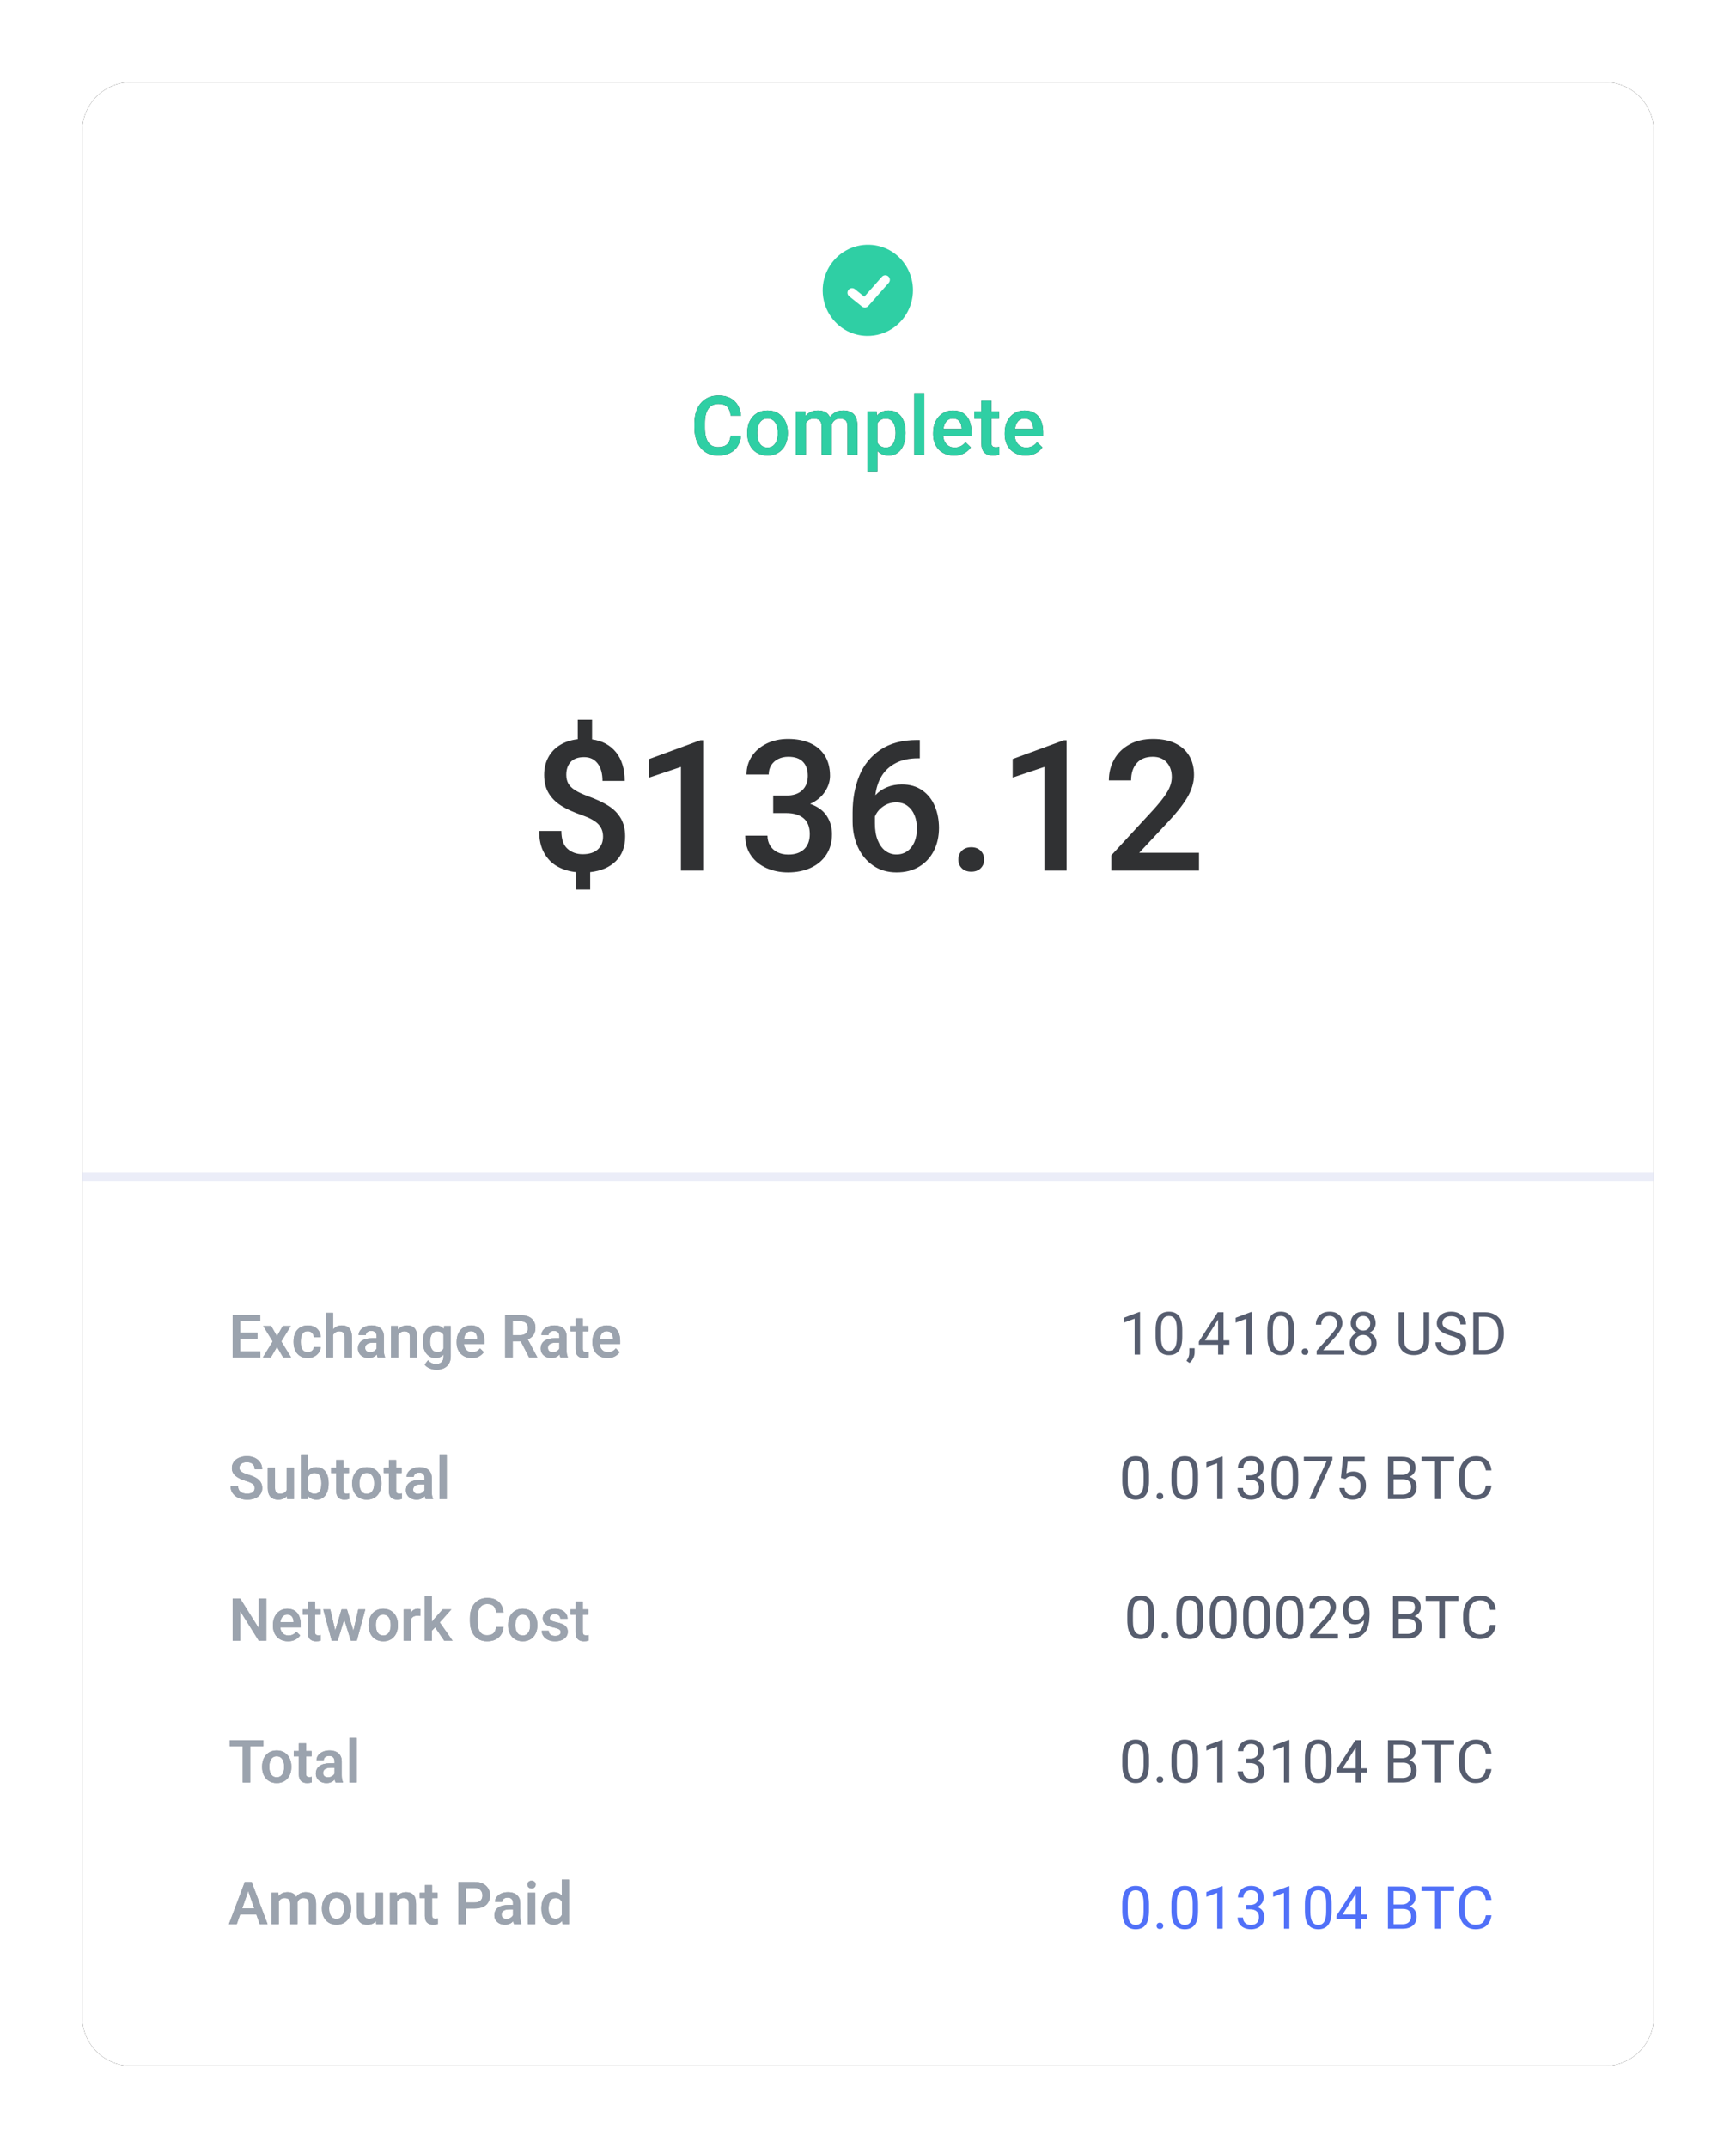 <?xml version="1.0" encoding="UTF-8"?>
<svg width="190px" height="235px" viewBox="0 0 190 235" version="1.1" xmlns="http://www.w3.org/2000/svg" xmlns:xlink="http://www.w3.org/1999/xlink">
    <!-- Generator: Sketch 62 (91390) - https://sketch.com -->
    <title>Group 30</title>
    <desc>Created with Sketch.</desc>
    <defs>
        <path d="M5.338,0 L166.662,0 C169.61,-5.41549452e-16 172,2.39 172,5.338 L172,211.662 C172,214.61 169.61,217 166.662,217 L5.338,217 C2.39,217 4.80192507e-15,214.61 0,211.662 L0,5.338 C-3.61032968e-16,2.39 2.39,4.98244155e-15 5.338,0 Z" id="path-1"></path>
        <filter x="-7.8%" y="-6.2%" width="115.7%" height="112.4%" filterUnits="objectBoundingBox" id="filter-2">
            <feMorphology radius="1" operator="dilate" in="SourceAlpha" result="shadowSpreadOuter1"></feMorphology>
            <feOffset dx="0" dy="0" in="shadowSpreadOuter1" result="shadowOffsetOuter1"></feOffset>
            <feGaussianBlur stdDeviation="3.5" in="shadowOffsetOuter1" result="shadowBlurOuter1"></feGaussianBlur>
            <feColorMatrix values="0 0 0 0 0   0 0 0 0 0   0 0 0 0 0  0 0 0 0.05 0" type="matrix" in="shadowBlurOuter1"></feColorMatrix>
        </filter>
        <path d="M3.494,5.5 L3.494,4.84 L1.285,4.84 L1.285,3.443 L3.174,3.443 L3.174,2.796 L1.285,2.796 L1.285,1.542 L3.475,1.542 L3.475,0.879 L0.463,0.879 L0.463,5.5 L3.494,5.5 Z M4.643,5.5 L5.316,4.338 L5.992,5.5 L6.862,5.5 L5.786,3.754 L6.824,2.066 L5.954,2.066 L5.31,3.18 L4.678,2.066 L3.809,2.066 L4.846,3.754 L3.771,5.5 L4.643,5.5 Z M8.696,5.563 C8.948,5.563 9.18,5.51 9.391,5.402 C9.603,5.294 9.772,5.148 9.899,4.964 C10.026,4.78 10.093,4.577 10.099,4.357 L10.099,4.357 L9.353,4.357 C9.347,4.467 9.314,4.566 9.255,4.653 C9.196,4.739 9.116,4.807 9.017,4.856 C8.917,4.904 8.807,4.929 8.687,4.929 C8.175,4.929 7.919,4.565 7.919,3.837 L7.919,3.837 L7.919,3.729 C7.919,3.412 7.976,3.15 8.09,2.945 C8.204,2.74 8.402,2.637 8.684,2.637 C8.817,2.637 8.933,2.667 9.031,2.726 C9.13,2.785 9.206,2.865 9.261,2.966 C9.316,3.066 9.347,3.178 9.353,3.301 L9.353,3.301 L10.099,3.301 C10.093,3.047 10.03,2.821 9.912,2.625 C9.793,2.428 9.629,2.275 9.418,2.166 C9.208,2.057 8.966,2.002 8.693,2.002 C8.355,2.002 8.068,2.079 7.833,2.231 C7.598,2.383 7.422,2.59 7.305,2.851 C7.187,3.113 7.128,3.405 7.128,3.729 L7.128,3.729 L7.128,3.837 C7.128,4.161 7.187,4.453 7.303,4.714 C7.419,4.976 7.595,5.183 7.831,5.335 C8.067,5.487 8.356,5.563 8.696,5.563 Z M11.451,5.5 L11.451,3.043 C11.521,2.919 11.614,2.821 11.729,2.751 C11.844,2.682 11.978,2.647 12.13,2.647 C12.333,2.647 12.484,2.696 12.583,2.794 C12.681,2.893 12.73,3.057 12.73,3.288 L12.73,3.288 L12.73,5.5 L13.521,5.5 L13.521,3.294 C13.521,2.433 13.147,2.002 12.4,2.002 C12.21,2.002 12.034,2.041 11.872,2.117 C11.71,2.193 11.57,2.301 11.451,2.44 L11.451,2.44 L11.451,0.625 L10.661,0.625 L10.661,5.5 L11.451,5.5 Z M15.345,5.563 C15.536,5.563 15.706,5.529 15.856,5.459 C16.007,5.389 16.136,5.296 16.244,5.179 C16.269,5.319 16.299,5.426 16.333,5.5 L16.333,5.5 L17.139,5.5 L17.139,5.446 C17.052,5.262 17.009,5.013 17.009,4.7 L17.009,4.7 L17.009,3.186 C17.009,2.93 16.952,2.713 16.839,2.536 C16.726,2.358 16.568,2.225 16.367,2.136 C16.166,2.047 15.935,2.002 15.672,2.002 C15.393,2.002 15.145,2.052 14.928,2.15 C14.711,2.248 14.544,2.379 14.427,2.54 C14.309,2.702 14.25,2.875 14.25,3.059 L14.25,3.059 L15.041,3.059 C15.041,2.973 15.065,2.894 15.114,2.824 C15.162,2.755 15.231,2.7 15.32,2.659 C15.409,2.619 15.512,2.599 15.628,2.599 C15.823,2.599 15.97,2.65 16.069,2.753 C16.169,2.856 16.218,2.998 16.218,3.18 L16.218,3.18 L16.218,3.402 L15.742,3.402 C15.243,3.402 14.857,3.499 14.585,3.694 C14.313,3.889 14.177,4.169 14.177,4.535 C14.177,4.73 14.227,4.905 14.327,5.062 C14.426,5.219 14.565,5.341 14.742,5.43 C14.92,5.519 15.121,5.563 15.345,5.563 Z M15.498,4.932 C15.331,4.932 15.201,4.888 15.107,4.8 C15.014,4.712 14.968,4.599 14.968,4.459 C14.968,4.279 15.039,4.139 15.18,4.04 C15.322,3.941 15.531,3.891 15.806,3.891 L15.806,3.891 L16.218,3.891 L16.218,4.532 C16.159,4.642 16.065,4.736 15.937,4.814 C15.809,4.893 15.663,4.932 15.498,4.932 Z M18.583,5.5 L18.583,3.056 C18.653,2.927 18.746,2.827 18.862,2.755 C18.978,2.683 19.111,2.647 19.259,2.647 C19.462,2.647 19.613,2.695 19.711,2.791 C19.809,2.887 19.859,3.05 19.859,3.278 L19.859,3.278 L19.859,5.5 L20.649,5.5 L20.649,3.285 C20.649,2.834 20.554,2.508 20.365,2.306 C20.175,2.103 19.906,2.002 19.557,2.002 C19.354,2.002 19.168,2.042 18.999,2.121 C18.829,2.201 18.683,2.315 18.561,2.463 L18.561,2.463 L18.535,2.066 L17.792,2.066 L17.792,5.5 L18.583,5.5 Z M22.76,6.852 C23.071,6.852 23.345,6.795 23.582,6.682 C23.819,6.569 24.003,6.403 24.134,6.186 C24.265,5.968 24.331,5.706 24.331,5.402 L24.331,5.402 L24.331,2.066 L23.613,2.066 L23.582,2.406 C23.364,2.137 23.058,2.002 22.664,2.002 C22.385,2.002 22.141,2.075 21.933,2.221 C21.724,2.367 21.564,2.573 21.452,2.837 C21.34,3.102 21.284,3.407 21.284,3.754 L21.284,3.754 L21.284,3.821 C21.284,4.153 21.34,4.452 21.453,4.716 C21.567,4.981 21.727,5.188 21.934,5.338 C22.142,5.488 22.383,5.563 22.658,5.563 C23.024,5.563 23.318,5.439 23.54,5.189 L23.54,5.189 L23.54,5.417 C23.54,5.678 23.467,5.878 23.321,6.019 C23.175,6.16 22.973,6.23 22.715,6.23 C22.552,6.23 22.397,6.196 22.249,6.127 C22.1,6.058 21.966,5.954 21.845,5.814 L21.845,5.814 L21.477,6.287 C21.573,6.416 21.695,6.523 21.844,6.608 C21.993,6.692 22.148,6.754 22.309,6.793 C22.47,6.832 22.62,6.852 22.76,6.852 Z M22.858,4.916 C22.598,4.916 22.402,4.814 22.271,4.611 C22.14,4.408 22.074,4.145 22.074,3.821 L22.074,3.821 L22.074,3.754 C22.074,3.545 22.103,3.357 22.16,3.189 C22.217,3.022 22.305,2.89 22.423,2.793 C22.542,2.695 22.689,2.647 22.864,2.647 C23.173,2.647 23.399,2.775 23.54,3.031 L23.54,3.031 L23.54,4.526 C23.399,4.786 23.171,4.916 22.858,4.916 Z M26.628,5.563 C26.944,5.563 27.212,5.502 27.435,5.379 C27.657,5.257 27.83,5.103 27.955,4.919 L27.955,4.919 L27.533,4.51 C27.317,4.789 27.031,4.929 26.676,4.929 C26.503,4.929 26.351,4.891 26.221,4.814 C26.09,4.738 25.987,4.632 25.911,4.497 C25.835,4.362 25.789,4.206 25.775,4.031 L25.775,4.031 L28.012,4.031 L28.012,3.697 C28.012,3.361 27.958,3.065 27.849,2.81 C27.74,2.555 27.575,2.357 27.355,2.215 C27.135,2.073 26.863,2.002 26.54,2.002 C26.243,2.002 25.977,2.075 25.74,2.221 C25.503,2.367 25.317,2.574 25.181,2.842 C25.046,3.11 24.978,3.42 24.978,3.773 L24.978,3.773 L24.978,3.904 C24.978,4.217 25.045,4.499 25.178,4.751 C25.311,5.003 25.503,5.201 25.752,5.346 C26.002,5.491 26.294,5.563 26.628,5.563 Z M27.231,3.459 L25.791,3.459 C25.826,3.199 25.908,2.997 26.035,2.853 C26.162,2.709 26.329,2.637 26.536,2.637 C26.769,2.637 26.941,2.709 27.051,2.851 C27.161,2.994 27.221,3.177 27.231,3.399 L27.231,3.399 L27.231,3.459 Z M31.113,5.5 L31.113,3.729 L31.992,3.729 L32.909,5.5 L33.792,5.5 L33.792,5.459 L32.76,3.535 C33.029,3.421 33.236,3.258 33.382,3.047 C33.528,2.835 33.601,2.577 33.601,2.272 C33.601,1.822 33.456,1.477 33.165,1.238 C32.874,0.998 32.462,0.879 31.929,0.879 L31.929,0.879 L30.291,0.879 L30.291,5.5 L31.113,5.5 Z M31.932,3.069 L31.113,3.069 L31.113,1.542 L31.929,1.542 C32.216,1.542 32.43,1.61 32.57,1.745 C32.709,1.881 32.779,2.07 32.779,2.313 C32.779,2.542 32.707,2.725 32.562,2.863 C32.417,3 32.207,3.069 31.932,3.069 L31.932,3.069 Z M35.347,5.563 C35.537,5.563 35.708,5.529 35.858,5.459 C36.008,5.389 36.137,5.296 36.245,5.179 C36.271,5.319 36.3,5.426 36.334,5.5 L36.334,5.5 L37.14,5.5 L37.14,5.446 C37.053,5.262 37.01,5.013 37.01,4.7 L37.01,4.7 L37.01,3.186 C37.01,2.93 36.953,2.713 36.84,2.536 C36.727,2.358 36.57,2.225 36.369,2.136 C36.168,2.047 35.936,2.002 35.674,2.002 C35.395,2.002 35.146,2.052 34.93,2.15 C34.713,2.248 34.546,2.379 34.428,2.54 C34.311,2.702 34.252,2.875 34.252,3.059 L34.252,3.059 L35.042,3.059 C35.042,2.973 35.067,2.894 35.115,2.824 C35.164,2.755 35.233,2.7 35.322,2.659 C35.41,2.619 35.513,2.599 35.629,2.599 C35.824,2.599 35.971,2.65 36.071,2.753 C36.17,2.856 36.22,2.998 36.22,3.18 L36.22,3.18 L36.22,3.402 L35.744,3.402 C35.244,3.402 34.859,3.499 34.587,3.694 C34.315,3.889 34.179,4.169 34.179,4.535 C34.179,4.73 34.229,4.905 34.328,5.062 C34.428,5.219 34.566,5.341 34.744,5.43 C34.922,5.519 35.123,5.563 35.347,5.563 Z M35.499,4.932 C35.332,4.932 35.202,4.888 35.109,4.8 C35.016,4.712 34.969,4.599 34.969,4.459 C34.969,4.279 35.04,4.139 35.182,4.04 C35.324,3.941 35.532,3.891 35.807,3.891 L35.807,3.891 L36.22,3.891 L36.22,4.532 C36.16,4.642 36.067,4.736 35.939,4.814 C35.811,4.893 35.664,4.932 35.499,4.932 Z M38.898,5.563 C39.089,5.563 39.26,5.538 39.413,5.487 L39.413,5.487 L39.413,4.878 C39.317,4.899 39.227,4.91 39.143,4.91 C39.024,4.91 38.935,4.884 38.876,4.832 C38.817,4.78 38.787,4.682 38.787,4.538 L38.787,4.538 L38.787,2.65 L39.39,2.65 L39.39,2.066 L38.787,2.066 L38.787,1.228 L37.997,1.228 L37.997,2.066 L37.438,2.066 L37.438,2.65 L37.997,2.65 L37.997,4.592 C37.997,4.931 38.077,5.177 38.238,5.332 C38.399,5.486 38.619,5.563 38.898,5.563 Z M41.491,5.563 C41.807,5.563 42.075,5.502 42.298,5.379 C42.52,5.257 42.693,5.103 42.818,4.919 L42.818,4.919 L42.396,4.51 C42.18,4.789 41.895,4.929 41.539,4.929 C41.366,4.929 41.214,4.891 41.084,4.814 C40.953,4.738 40.85,4.632 40.774,4.497 C40.698,4.362 40.653,4.206 40.638,4.031 L40.638,4.031 L42.875,4.031 L42.875,3.697 C42.875,3.361 42.821,3.065 42.712,2.81 C42.603,2.555 42.438,2.357 42.218,2.215 C41.998,2.073 41.726,2.002 41.403,2.002 C41.106,2.002 40.84,2.075 40.603,2.221 C40.366,2.367 40.18,2.574 40.044,2.842 C39.909,3.11 39.841,3.42 39.841,3.773 L39.841,3.773 L39.841,3.904 C39.841,4.217 39.908,4.499 40.041,4.751 C40.174,5.003 40.366,5.201 40.615,5.346 C40.865,5.491 41.157,5.563 41.491,5.563 Z M42.094,3.459 L40.654,3.459 C40.69,3.199 40.771,2.997 40.898,2.853 C41.025,2.709 41.192,2.637 41.399,2.637 C41.632,2.637 41.804,2.709 41.914,2.851 C42.024,2.994 42.084,3.177 42.094,3.399 L42.094,3.399 L42.094,3.459 Z" id="path-3"></path>
        <path d="M2.05,21.063 C2.382,21.063 2.673,21.012 2.922,20.91 C3.17,20.807 3.362,20.66 3.498,20.47 C3.633,20.28 3.701,20.055 3.701,19.797 C3.701,19.554 3.646,19.341 3.536,19.159 C3.426,18.977 3.259,18.82 3.036,18.686 C2.813,18.553 2.525,18.434 2.174,18.331 C1.838,18.233 1.591,18.128 1.435,18.013 C1.278,17.899 1.2,17.76 1.2,17.594 C1.2,17.408 1.269,17.258 1.408,17.142 C1.546,17.027 1.749,16.969 2.015,16.969 C2.299,16.969 2.513,17.038 2.658,17.176 C2.803,17.313 2.875,17.497 2.875,17.728 L2.875,17.728 L3.694,17.728 C3.694,17.468 3.627,17.23 3.491,17.015 C3.356,16.8 3.162,16.63 2.909,16.504 C2.656,16.378 2.361,16.315 2.025,16.315 C1.703,16.315 1.418,16.37 1.168,16.479 C0.918,16.588 0.724,16.74 0.586,16.934 C0.447,17.129 0.378,17.35 0.378,17.598 C0.378,17.951 0.51,18.238 0.774,18.458 C1.039,18.678 1.414,18.863 1.901,19.013 C2.168,19.094 2.37,19.171 2.509,19.245 C2.648,19.319 2.743,19.399 2.796,19.484 C2.849,19.57 2.875,19.677 2.875,19.803 C2.875,19.99 2.805,20.138 2.663,20.248 C2.521,20.358 2.317,20.413 2.05,20.413 C1.75,20.413 1.509,20.346 1.328,20.211 C1.147,20.077 1.057,19.871 1.057,19.594 L1.057,19.594 L0.235,19.594 C0.235,19.907 0.321,20.175 0.494,20.397 C0.666,20.619 0.891,20.786 1.17,20.897 C1.448,21.008 1.741,21.063 2.05,21.063 Z M5.443,21.063 C5.86,21.063 6.181,20.929 6.405,20.66 L6.405,20.66 L6.424,21 L7.17,21 L7.17,17.566 L6.376,17.566 L6.376,20.026 C6.247,20.286 6,20.416 5.634,20.416 C5.473,20.416 5.343,20.368 5.245,20.272 C5.146,20.175 5.097,20.015 5.097,19.791 L5.097,19.791 L5.097,17.566 L4.307,17.566 L4.307,19.784 C4.307,20.222 4.407,20.545 4.608,20.752 C4.809,20.96 5.088,21.063 5.443,21.063 Z M9.629,21.063 C9.913,21.063 10.155,20.989 10.356,20.841 C10.557,20.693 10.709,20.488 10.812,20.226 C10.914,19.963 10.966,19.661 10.966,19.318 L10.966,19.318 L10.966,19.251 C10.966,18.904 10.915,18.6 10.813,18.337 C10.712,18.075 10.56,17.87 10.358,17.723 C10.156,17.576 9.911,17.502 9.623,17.502 C9.249,17.502 8.951,17.633 8.731,17.893 L8.731,17.893 L8.731,16.125 L7.941,16.125 L7.941,21 L8.655,21 L8.693,20.629 C8.92,20.919 9.232,21.063 9.629,21.063 Z M9.429,20.419 C9.099,20.419 8.867,20.273 8.731,19.981 L8.731,19.981 L8.731,18.578 C8.865,18.291 9.095,18.147 9.423,18.147 C9.694,18.147 9.887,18.248 10.002,18.45 C10.118,18.652 10.175,18.919 10.175,19.251 L10.175,19.251 L10.175,19.318 C10.175,19.656 10.117,19.925 10.001,20.122 C9.884,20.32 9.694,20.419 9.429,20.419 Z M12.695,21.063 C12.886,21.063 13.057,21.038 13.209,20.987 L13.209,20.987 L13.209,20.378 C13.114,20.399 13.024,20.41 12.94,20.41 C12.821,20.41 12.732,20.384 12.673,20.332 C12.614,20.28 12.584,20.182 12.584,20.038 L12.584,20.038 L12.584,18.15 L13.187,18.15 L13.187,17.566 L12.584,17.566 L12.584,16.728 L11.794,16.728 L11.794,17.566 L11.235,17.566 L11.235,18.15 L11.794,18.15 L11.794,20.092 C11.794,20.431 11.874,20.677 12.035,20.832 C12.196,20.986 12.416,21.063 12.695,21.063 Z M15.146,21.063 C15.473,21.063 15.758,20.988 15.999,20.838 C16.24,20.688 16.425,20.481 16.553,20.216 C16.681,19.952 16.745,19.652 16.745,19.318 L16.745,19.318 L16.745,19.251 C16.745,18.917 16.681,18.618 16.553,18.353 C16.425,18.089 16.24,17.881 15.998,17.729 C15.755,17.578 15.469,17.502 15.139,17.502 C14.813,17.502 14.53,17.578 14.289,17.729 C14.047,17.881 13.863,18.089 13.735,18.353 C13.607,18.618 13.543,18.917 13.543,19.251 L13.543,19.251 L13.543,19.318 C13.543,19.652 13.607,19.952 13.735,20.216 C13.863,20.481 14.048,20.688 14.29,20.838 C14.532,20.988 14.818,21.063 15.146,21.063 Z M15.146,20.429 C14.875,20.429 14.672,20.325 14.536,20.118 C14.401,19.91 14.333,19.644 14.333,19.318 L14.333,19.318 L14.333,19.251 C14.333,19.044 14.362,18.856 14.42,18.688 C14.478,18.52 14.568,18.386 14.688,18.286 C14.809,18.187 14.959,18.137 15.139,18.137 C15.321,18.137 15.473,18.187 15.596,18.286 C15.719,18.386 15.809,18.52 15.868,18.688 C15.926,18.856 15.955,19.044 15.955,19.251 L15.955,19.251 L15.955,19.318 C15.955,19.527 15.926,19.716 15.868,19.883 C15.809,20.05 15.719,20.183 15.598,20.281 C15.476,20.38 15.325,20.429 15.146,20.429 Z M18.465,21.063 C18.656,21.063 18.827,21.038 18.979,20.987 L18.979,20.987 L18.979,20.378 C18.884,20.399 18.794,20.41 18.71,20.41 C18.591,20.41 18.502,20.384 18.443,20.332 C18.384,20.28 18.354,20.182 18.354,20.038 L18.354,20.038 L18.354,18.15 L18.957,18.15 L18.957,17.566 L18.354,17.566 L18.354,16.728 L17.564,16.728 L17.564,17.566 L17.005,17.566 L17.005,18.15 L17.564,18.15 L17.564,20.092 C17.564,20.431 17.644,20.677 17.805,20.832 C17.966,20.986 18.186,21.063 18.465,21.063 Z M20.595,21.063 C20.785,21.063 20.956,21.029 21.106,20.959 C21.256,20.889 21.385,20.796 21.493,20.679 C21.519,20.819 21.548,20.926 21.582,21 L21.582,21 L22.388,21 L22.388,20.946 C22.301,20.762 22.258,20.513 22.258,20.2 L22.258,20.2 L22.258,18.686 C22.258,18.43 22.201,18.213 22.088,18.036 C21.975,17.858 21.818,17.725 21.617,17.636 C21.416,17.547 21.184,17.502 20.922,17.502 C20.643,17.502 20.394,17.552 20.178,17.65 C19.961,17.748 19.794,17.879 19.676,18.04 C19.559,18.202 19.5,18.375 19.5,18.559 L19.5,18.559 L20.29,18.559 C20.29,18.473 20.315,18.394 20.363,18.324 C20.412,18.255 20.481,18.2 20.57,18.159 C20.658,18.119 20.761,18.099 20.877,18.099 C21.072,18.099 21.219,18.15 21.319,18.253 C21.418,18.356 21.468,18.498 21.468,18.68 L21.468,18.68 L21.468,18.902 L20.992,18.902 C20.492,18.902 20.107,18.999 19.835,19.194 C19.563,19.389 19.427,19.669 19.427,20.035 C19.427,20.23 19.477,20.405 19.576,20.562 C19.676,20.719 19.814,20.841 19.992,20.93 C20.17,21.019 20.371,21.063 20.595,21.063 Z M20.747,20.432 C20.58,20.432 20.45,20.388 20.357,20.3 C20.264,20.212 20.217,20.099 20.217,19.959 C20.217,19.779 20.288,19.639 20.43,19.54 C20.572,19.441 20.78,19.391 21.055,19.391 L21.055,19.391 L21.468,19.391 L21.468,20.032 C21.409,20.142 21.315,20.236 21.187,20.314 C21.059,20.393 20.912,20.432 20.747,20.432 Z M23.893,21 L23.893,16.125 L23.102,16.125 L23.102,21 L23.893,21 Z" id="path-4"></path>
        <path d="M2.384,52 L2.384,48.042 L3.821,48.042 L3.821,47.379 L0.143,47.379 L0.143,48.042 L1.565,48.042 L1.565,52 L2.384,52 Z M5.288,52.063 C5.616,52.063 5.9,51.988 6.141,51.838 C6.383,51.688 6.567,51.481 6.695,51.216 C6.823,50.952 6.887,50.652 6.887,50.318 L6.887,50.318 L6.887,50.251 C6.887,49.917 6.823,49.618 6.695,49.353 C6.567,49.089 6.382,48.881 6.14,48.729 C5.898,48.578 5.611,48.502 5.281,48.502 C4.955,48.502 4.672,48.578 4.431,48.729 C4.189,48.881 4.005,49.089 3.877,49.353 C3.749,49.618 3.685,49.917 3.685,50.251 L3.685,50.251 L3.685,50.318 C3.685,50.652 3.749,50.952 3.877,51.216 C4.005,51.481 4.19,51.688 4.432,51.838 C4.675,51.988 4.96,52.063 5.288,52.063 Z M5.288,51.429 C5.017,51.429 4.814,51.325 4.678,51.118 C4.543,50.91 4.475,50.644 4.475,50.318 L4.475,50.318 L4.475,50.251 C4.475,50.044 4.504,49.856 4.562,49.688 C4.621,49.52 4.71,49.386 4.831,49.286 C4.951,49.187 5.101,49.137 5.281,49.137 C5.463,49.137 5.616,49.187 5.738,49.286 C5.861,49.386 5.951,49.52 6.01,49.688 C6.068,49.856 6.097,50.044 6.097,50.251 L6.097,50.251 L6.097,50.318 C6.097,50.527 6.068,50.716 6.01,50.883 C5.951,51.05 5.862,51.183 5.74,51.281 C5.618,51.38 5.467,51.429 5.288,51.429 Z M8.607,52.063 C8.798,52.063 8.969,52.038 9.122,51.987 L9.122,51.987 L9.122,51.378 C9.026,51.399 8.936,51.41 8.852,51.41 C8.733,51.41 8.644,51.384 8.585,51.332 C8.526,51.28 8.496,51.182 8.496,51.038 L8.496,51.038 L8.496,49.15 L9.099,49.15 L9.099,48.566 L8.496,48.566 L8.496,47.728 L7.706,47.728 L7.706,48.566 L7.147,48.566 L7.147,49.15 L7.706,49.15 L7.706,51.092 C7.706,51.431 7.786,51.677 7.947,51.832 C8.108,51.986 8.328,52.063 8.607,52.063 Z M10.737,52.063 C10.927,52.063 11.098,52.029 11.248,51.959 C11.398,51.889 11.527,51.796 11.635,51.679 C11.661,51.819 11.69,51.926 11.724,52 L11.724,52 L12.53,52 L12.53,51.946 C12.444,51.762 12.4,51.513 12.4,51.2 L12.4,51.2 L12.4,49.686 C12.4,49.43 12.344,49.213 12.23,49.036 C12.117,48.858 11.96,48.725 11.759,48.636 C11.558,48.547 11.326,48.502 11.064,48.502 C10.785,48.502 10.537,48.552 10.32,48.65 C10.103,48.748 9.936,48.879 9.818,49.04 C9.701,49.202 9.642,49.375 9.642,49.559 L9.642,49.559 L10.432,49.559 C10.432,49.473 10.457,49.394 10.505,49.324 C10.554,49.255 10.623,49.2 10.712,49.159 C10.801,49.119 10.903,49.099 11.02,49.099 C11.214,49.099 11.361,49.15 11.461,49.253 C11.56,49.356 11.61,49.498 11.61,49.68 L11.61,49.68 L11.61,49.902 L11.134,49.902 C10.634,49.902 10.249,49.999 9.977,50.194 C9.705,50.389 9.569,50.669 9.569,51.035 C9.569,51.23 9.619,51.405 9.718,51.562 C9.818,51.719 9.956,51.841 10.134,51.93 C10.312,52.019 10.513,52.063 10.737,52.063 Z M10.889,51.432 C10.722,51.432 10.592,51.388 10.499,51.3 C10.406,51.212 10.359,51.099 10.359,50.959 C10.359,50.779 10.43,50.639 10.572,50.54 C10.714,50.441 10.922,50.391 11.197,50.391 L11.197,50.391 L11.61,50.391 L11.61,51.032 C11.551,51.142 11.457,51.236 11.329,51.314 C11.201,51.393 11.054,51.432 10.889,51.432 Z M14.035,52 L14.035,47.125 L13.244,47.125 L13.244,52 L14.035,52 Z" id="path-5"></path>
        <path d="M0.914,67.5 L1.282,66.44 L3.056,66.44 L3.425,67.5 L4.285,67.5 L2.536,62.879 L1.796,62.879 L0.054,67.5 L0.914,67.5 Z M2.825,65.777 L1.511,65.777 L2.168,63.882 L2.825,65.777 Z M5.513,67.5 L5.513,65.018 C5.64,64.771 5.855,64.647 6.157,64.647 C6.356,64.647 6.507,64.695 6.609,64.793 C6.712,64.89 6.763,65.054 6.763,65.285 L6.763,65.285 L6.763,67.5 L7.554,67.5 L7.554,65.212 L7.551,65.139 C7.597,64.988 7.676,64.869 7.787,64.78 C7.898,64.691 8.036,64.647 8.201,64.647 C8.402,64.647 8.553,64.693 8.653,64.785 C8.754,64.877 8.804,65.04 8.804,65.275 L8.804,65.275 L8.804,67.5 L9.594,67.5 L9.594,65.278 C9.594,64.836 9.498,64.513 9.306,64.309 C9.113,64.105 8.835,64.002 8.471,64.002 C8.24,64.002 8.036,64.048 7.858,64.141 C7.681,64.233 7.534,64.361 7.417,64.526 C7.33,64.348 7.207,64.217 7.046,64.131 C6.885,64.045 6.697,64.002 6.481,64.002 C6.269,64.002 6.081,64.039 5.914,64.112 C5.748,64.185 5.607,64.29 5.491,64.428 L5.491,64.428 L5.465,64.066 L4.723,64.066 L4.723,67.5 L5.513,67.5 Z M11.835,67.563 C12.163,67.563 12.448,67.488 12.689,67.338 C12.93,67.188 13.115,66.981 13.243,66.716 C13.371,66.452 13.435,66.152 13.435,65.818 L13.435,65.818 L13.435,65.751 C13.435,65.417 13.371,65.118 13.243,64.853 C13.115,64.589 12.93,64.381 12.687,64.229 C12.445,64.078 12.159,64.002 11.829,64.002 C11.503,64.002 11.219,64.078 10.978,64.229 C10.737,64.381 10.552,64.589 10.424,64.853 C10.296,65.118 10.232,65.417 10.232,65.751 L10.232,65.751 L10.232,65.818 C10.232,66.152 10.296,66.452 10.424,66.716 C10.552,66.981 10.738,67.188 10.98,67.338 C11.222,67.488 11.507,67.563 11.835,67.563 Z M11.835,66.929 C11.564,66.929 11.361,66.825 11.226,66.618 C11.09,66.41 11.023,66.144 11.023,65.818 L11.023,65.818 L11.023,65.751 C11.023,65.544 11.052,65.356 11.11,65.188 C11.168,65.02 11.258,64.886 11.378,64.786 C11.499,64.687 11.649,64.637 11.829,64.637 C12.011,64.637 12.163,64.687 12.286,64.786 C12.409,64.886 12.499,65.02 12.557,65.188 C12.615,65.356 12.645,65.544 12.645,65.751 L12.645,65.751 L12.645,65.818 C12.645,66.027 12.615,66.216 12.557,66.383 C12.499,66.55 12.409,66.683 12.287,66.781 C12.166,66.88 12.015,66.929 11.835,66.929 Z M15.19,67.563 C15.607,67.563 15.927,67.429 16.152,67.16 L16.152,67.16 L16.171,67.5 L16.917,67.5 L16.917,64.066 L16.123,64.066 L16.123,66.526 C15.994,66.786 15.746,66.916 15.38,66.916 C15.22,66.916 15.09,66.868 14.992,66.772 C14.893,66.675 14.844,66.515 14.844,66.291 L14.844,66.291 L14.844,64.066 L14.054,64.066 L14.054,66.284 C14.054,66.722 14.154,67.045 14.355,67.252 C14.556,67.46 14.834,67.563 15.19,67.563 Z M18.469,67.5 L18.469,65.056 C18.538,64.927 18.631,64.827 18.748,64.755 C18.864,64.683 18.996,64.647 19.145,64.647 C19.348,64.647 19.498,64.695 19.597,64.791 C19.695,64.887 19.744,65.05 19.744,65.278 L19.744,65.278 L19.744,67.5 L20.535,67.5 L20.535,65.285 C20.535,64.834 20.44,64.508 20.251,64.306 C20.061,64.103 19.792,64.002 19.443,64.002 C19.24,64.002 19.054,64.042 18.884,64.121 C18.715,64.201 18.569,64.315 18.446,64.463 L18.446,64.463 L18.421,64.066 L17.678,64.066 L17.678,67.5 L18.469,67.5 Z M22.401,67.563 C22.591,67.563 22.763,67.538 22.915,67.487 L22.915,67.487 L22.915,66.878 C22.82,66.899 22.73,66.91 22.645,66.91 C22.527,66.91 22.438,66.884 22.379,66.832 C22.319,66.78 22.29,66.682 22.29,66.538 L22.29,66.538 L22.29,64.65 L22.893,64.65 L22.893,64.066 L22.29,64.066 L22.29,63.228 L21.5,63.228 L21.5,64.066 L20.941,64.066 L20.941,64.65 L21.5,64.65 L21.5,66.592 C21.5,66.931 21.58,67.177 21.741,67.332 C21.902,67.486 22.122,67.563 22.401,67.563 Z M25.987,67.5 L25.987,65.792 L26.939,65.792 C27.295,65.792 27.599,65.735 27.852,65.621 C28.105,65.507 28.297,65.342 28.43,65.126 C28.562,64.91 28.628,64.653 28.628,64.355 C28.628,64.069 28.561,63.815 28.428,63.591 C28.295,63.368 28.101,63.194 27.846,63.068 C27.591,62.942 27.289,62.879 26.939,62.879 L26.939,62.879 L25.165,62.879 L25.165,67.5 L25.987,67.5 Z M26.939,65.132 L25.987,65.132 L25.987,63.542 L26.939,63.542 C27.134,63.542 27.296,63.58 27.425,63.655 C27.554,63.73 27.649,63.829 27.711,63.953 C27.772,64.077 27.803,64.213 27.803,64.361 C27.803,64.6 27.732,64.788 27.592,64.926 C27.451,65.064 27.234,65.132 26.939,65.132 L26.939,65.132 Z M30.272,67.563 C30.462,67.563 30.633,67.529 30.783,67.459 C30.933,67.389 31.062,67.296 31.17,67.179 C31.196,67.319 31.225,67.426 31.259,67.5 L31.259,67.5 L32.065,67.5 L32.065,67.446 C31.978,67.262 31.935,67.013 31.935,66.7 L31.935,66.7 L31.935,65.186 C31.935,64.93 31.878,64.713 31.765,64.536 C31.652,64.358 31.495,64.225 31.294,64.136 C31.093,64.047 30.861,64.002 30.599,64.002 C30.32,64.002 30.071,64.052 29.855,64.15 C29.638,64.248 29.471,64.379 29.353,64.54 C29.236,64.702 29.177,64.875 29.177,65.059 L29.177,65.059 L29.967,65.059 C29.967,64.973 29.992,64.894 30.04,64.824 C30.089,64.755 30.158,64.7 30.247,64.659 C30.335,64.619 30.438,64.599 30.554,64.599 C30.749,64.599 30.896,64.65 30.996,64.753 C31.095,64.856 31.145,64.998 31.145,65.18 L31.145,65.18 L31.145,65.402 L30.669,65.402 C30.169,65.402 29.784,65.499 29.512,65.694 C29.24,65.889 29.104,66.169 29.104,66.535 C29.104,66.73 29.154,66.905 29.253,67.062 C29.353,67.219 29.491,67.341 29.669,67.43 C29.847,67.519 30.048,67.563 30.272,67.563 Z M30.424,66.932 C30.257,66.932 30.127,66.888 30.034,66.8 C29.941,66.712 29.894,66.599 29.894,66.459 C29.894,66.279 29.965,66.139 30.107,66.04 C30.249,65.941 30.457,65.891 30.732,65.891 L30.732,65.891 L31.145,65.891 L31.145,66.532 C31.086,66.642 30.992,66.736 30.864,66.814 C30.736,66.893 30.589,66.932 30.424,66.932 Z M33.176,63.59 C33.314,63.59 33.423,63.551 33.503,63.472 C33.583,63.394 33.624,63.295 33.624,63.174 C33.624,63.051 33.583,62.95 33.503,62.871 C33.423,62.792 33.314,62.752 33.176,62.752 C33.038,62.752 32.93,62.792 32.849,62.871 C32.769,62.95 32.729,63.051 32.729,63.174 C32.729,63.297 32.769,63.397 32.849,63.474 C32.93,63.551 33.038,63.59 33.176,63.59 Z M33.57,67.5 L33.57,64.066 L32.779,64.066 L32.779,67.5 L33.57,67.5 Z M35.604,67.563 C35.987,67.563 36.293,67.423 36.521,67.141 L36.521,67.141 L36.559,67.5 L37.273,67.5 L37.273,62.625 L36.483,62.625 L36.483,64.38 C36.261,64.128 35.97,64.002 35.61,64.002 C35.333,64.002 35.092,64.075 34.888,64.221 C34.684,64.367 34.528,64.573 34.419,64.837 C34.31,65.102 34.255,65.407 34.255,65.754 L34.255,65.754 L34.255,65.821 C34.255,66.153 34.31,66.452 34.42,66.716 C34.53,66.981 34.687,67.188 34.891,67.338 C35.096,67.488 35.333,67.563 35.604,67.563 Z M35.804,66.916 C35.546,66.916 35.355,66.815 35.231,66.613 C35.107,66.411 35.045,66.147 35.045,65.821 L35.045,65.821 L35.045,65.754 C35.045,65.426 35.108,65.16 35.234,64.955 C35.36,64.749 35.552,64.647 35.81,64.647 C36.121,64.647 36.346,64.781 36.483,65.05 L36.483,65.05 L36.483,66.503 C36.344,66.778 36.117,66.916 35.804,66.916 Z" id="path-6"></path>
        <path d="M1.285,36.5 L1.285,33.25 L3.32,36.5 L4.142,36.5 L4.142,31.879 L3.326,31.879 L3.326,35.135 L1.285,31.879 L0.463,31.879 L0.463,36.5 L1.285,36.5 Z M6.525,36.563 C6.841,36.563 7.109,36.502 7.332,36.379 C7.554,36.257 7.727,36.103 7.852,35.919 L7.852,35.919 L7.43,35.51 C7.214,35.789 6.928,35.929 6.573,35.929 C6.399,35.929 6.248,35.891 6.118,35.814 C5.987,35.738 5.884,35.632 5.808,35.497 C5.732,35.362 5.686,35.206 5.672,35.031 L5.672,35.031 L7.909,35.031 L7.909,34.697 C7.909,34.361 7.855,34.065 7.746,33.81 C7.637,33.555 7.472,33.357 7.252,33.215 C7.032,33.073 6.76,33.002 6.437,33.002 C6.14,33.002 5.874,33.075 5.637,33.221 C5.4,33.367 5.214,33.574 5.078,33.842 C4.943,34.11 4.875,34.42 4.875,34.773 L4.875,34.773 L4.875,34.904 C4.875,35.217 4.942,35.499 5.075,35.751 C5.208,36.003 5.4,36.201 5.649,36.346 C5.899,36.491 6.191,36.563 6.525,36.563 Z M7.128,34.459 L5.688,34.459 C5.723,34.199 5.805,33.997 5.932,33.853 C6.059,33.709 6.226,33.637 6.433,33.637 C6.666,33.637 6.837,33.709 6.948,33.851 C7.058,33.994 7.118,34.177 7.128,34.399 L7.128,34.399 L7.128,34.459 Z M9.591,36.563 C9.782,36.563 9.953,36.538 10.105,36.487 L10.105,36.487 L10.105,35.878 C10.01,35.899 9.92,35.91 9.836,35.91 C9.717,35.91 9.628,35.884 9.569,35.832 C9.51,35.78 9.48,35.682 9.48,35.538 L9.48,35.538 L9.48,33.65 L10.083,33.65 L10.083,33.066 L9.48,33.066 L9.48,32.228 L8.69,32.228 L8.69,33.066 L8.131,33.066 L8.131,33.65 L8.69,33.65 L8.69,35.592 C8.69,35.931 8.77,36.177 8.931,36.332 C9.092,36.486 9.312,36.563 9.591,36.563 Z M11.959,36.5 L12.673,34.17 L13.4,36.5 L14.051,36.5 L14.98,33.066 L14.212,33.066 L13.676,35.415 L12.975,33.066 L12.384,33.066 L11.689,35.386 L11.146,33.066 L10.378,33.066 L11.308,36.5 L11.959,36.5 Z M16.948,36.563 C17.276,36.563 17.561,36.488 17.802,36.338 C18.043,36.188 18.228,35.981 18.356,35.716 C18.484,35.452 18.548,35.152 18.548,34.818 L18.548,34.818 L18.548,34.751 C18.548,34.417 18.484,34.118 18.356,33.853 C18.228,33.589 18.043,33.381 17.8,33.229 C17.558,33.078 17.272,33.002 16.942,33.002 C16.616,33.002 16.333,33.078 16.091,33.229 C15.85,33.381 15.665,33.589 15.537,33.853 C15.409,34.118 15.345,34.417 15.345,34.751 L15.345,34.751 L15.345,34.818 C15.345,35.152 15.409,35.452 15.537,35.716 C15.665,35.981 15.851,36.188 16.093,36.338 C16.335,36.488 16.62,36.563 16.948,36.563 Z M16.948,35.929 C16.677,35.929 16.474,35.825 16.339,35.618 C16.203,35.41 16.136,35.144 16.136,34.818 L16.136,34.818 L16.136,34.751 C16.136,34.544 16.165,34.356 16.223,34.188 C16.281,34.02 16.371,33.886 16.491,33.786 C16.612,33.687 16.762,33.637 16.942,33.637 C17.124,33.637 17.276,33.687 17.399,33.786 C17.522,33.886 17.612,34.02 17.67,34.188 C17.728,34.356 17.758,34.544 17.758,34.751 L17.758,34.751 L17.758,34.818 C17.758,35.027 17.728,35.216 17.67,35.383 C17.612,35.55 17.522,35.683 17.401,35.781 C17.279,35.88 17.128,35.929 16.948,35.929 Z M19.976,36.5 L19.976,34.161 C20.097,33.896 20.334,33.764 20.687,33.764 C20.791,33.764 20.895,33.773 21.001,33.79 L21.001,33.79 L21.008,33.044 C20.98,33.033 20.938,33.024 20.882,33.015 C20.826,33.007 20.776,33.002 20.731,33.002 C20.562,33.002 20.413,33.042 20.284,33.12 C20.155,33.198 20.047,33.309 19.96,33.453 L19.96,33.453 L19.938,33.066 L19.186,33.066 L19.186,36.5 L19.976,36.5 Z M22.274,36.5 L22.274,35.386 L22.62,35.034 L23.62,36.5 L24.534,36.5 L23.128,34.494 L24.4,33.066 L23.448,33.066 L22.509,34.129 L22.274,34.421 L22.274,31.625 L21.487,31.625 L21.487,36.5 L22.274,36.5 Z M28.301,36.563 C28.669,36.563 28.984,36.497 29.247,36.364 C29.509,36.23 29.713,36.045 29.858,35.808 C30.003,35.571 30.089,35.298 30.116,34.989 L30.116,34.989 L29.298,34.989 C29.272,35.192 29.224,35.36 29.153,35.492 C29.082,35.625 28.978,35.725 28.839,35.794 C28.7,35.863 28.521,35.897 28.301,35.897 C27.943,35.897 27.681,35.764 27.512,35.497 C27.344,35.23 27.26,34.856 27.26,34.374 L27.26,34.374 L27.26,34.002 C27.26,33.511 27.35,33.135 27.531,32.874 C27.712,32.613 27.979,32.482 28.333,32.482 C28.648,32.482 28.879,32.56 29.026,32.715 C29.173,32.871 29.265,33.103 29.301,33.412 L29.301,33.412 L30.12,33.412 C30.088,33.097 30.001,32.819 29.858,32.579 C29.715,32.339 29.516,32.151 29.26,32.017 C29.003,31.883 28.695,31.815 28.333,31.815 C27.95,31.815 27.615,31.905 27.328,32.085 C27.042,32.265 26.82,32.52 26.665,32.85 C26.509,33.18 26.432,33.566 26.432,34.009 L26.432,34.009 L26.432,34.374 C26.432,34.816 26.508,35.202 26.66,35.532 C26.812,35.862 27.029,36.116 27.311,36.295 C27.592,36.474 27.922,36.563 28.301,36.563 Z M32.211,36.563 C32.539,36.563 32.824,36.488 33.065,36.338 C33.306,36.188 33.491,35.981 33.619,35.716 C33.747,35.452 33.811,35.152 33.811,34.818 L33.811,34.818 L33.811,34.751 C33.811,34.417 33.747,34.118 33.619,33.853 C33.491,33.589 33.306,33.381 33.063,33.229 C32.821,33.078 32.535,33.002 32.205,33.002 C31.879,33.002 31.595,33.078 31.354,33.229 C31.113,33.381 30.928,33.589 30.8,33.853 C30.672,34.118 30.608,34.417 30.608,34.751 L30.608,34.751 L30.608,34.818 C30.608,35.152 30.672,35.452 30.8,35.716 C30.928,35.981 31.114,36.188 31.356,36.338 C31.598,36.488 31.883,36.563 32.211,36.563 Z M32.211,35.929 C31.94,35.929 31.737,35.825 31.602,35.618 C31.466,35.41 31.399,35.144 31.399,34.818 L31.399,34.818 L31.399,34.751 C31.399,34.544 31.428,34.356 31.486,34.188 C31.544,34.02 31.634,33.886 31.754,33.786 C31.875,33.687 32.025,33.637 32.205,33.637 C32.387,33.637 32.539,33.687 32.662,33.786 C32.785,33.886 32.875,34.02 32.933,34.188 C32.991,34.356 33.021,34.544 33.021,34.751 L33.021,34.751 L33.021,34.818 C33.021,35.027 32.991,35.216 32.933,35.383 C32.875,35.55 32.785,35.683 32.663,35.781 C32.542,35.88 32.391,35.929 32.211,35.929 Z M35.744,36.563 C36.021,36.563 36.265,36.52 36.477,36.432 C36.688,36.344 36.852,36.221 36.967,36.062 C37.082,35.903 37.14,35.723 37.14,35.522 C37.14,35.319 37.09,35.15 36.991,35.015 C36.892,34.879 36.75,34.769 36.566,34.685 C36.382,34.6 36.15,34.528 35.871,34.469 C35.691,34.431 35.55,34.39 35.448,34.348 C35.347,34.306 35.276,34.258 35.234,34.205 C35.193,34.152 35.172,34.088 35.172,34.012 C35.172,33.891 35.221,33.791 35.318,33.71 C35.416,33.63 35.554,33.59 35.734,33.59 C35.861,33.59 35.969,33.613 36.058,33.659 C36.147,33.706 36.214,33.768 36.259,33.845 C36.305,33.922 36.328,34.006 36.328,34.097 L36.328,34.097 L37.118,34.097 C37.118,33.89 37.062,33.703 36.95,33.537 C36.838,33.371 36.677,33.24 36.469,33.145 C36.26,33.05 36.016,33.002 35.734,33.002 C35.47,33.002 35.236,33.05 35.034,33.144 C34.832,33.238 34.677,33.365 34.568,33.525 C34.459,33.684 34.404,33.858 34.404,34.047 C34.404,34.322 34.511,34.54 34.725,34.7 C34.939,34.861 35.242,34.983 35.636,35.065 C35.833,35.106 35.984,35.15 36.091,35.199 C36.198,35.247 36.271,35.3 36.309,35.357 C36.347,35.415 36.366,35.483 36.366,35.564 C36.366,35.689 36.312,35.789 36.205,35.864 C36.099,35.939 35.949,35.976 35.756,35.976 C35.566,35.976 35.404,35.931 35.269,35.84 C35.135,35.749 35.063,35.607 35.055,35.415 L35.055,35.415 L34.29,35.415 C34.29,35.609 34.347,35.794 34.461,35.97 C34.576,36.146 34.743,36.288 34.963,36.398 C35.183,36.508 35.443,36.563 35.744,36.563 Z M38.898,36.563 C39.089,36.563 39.26,36.538 39.413,36.487 L39.413,36.487 L39.413,35.878 C39.317,35.899 39.227,35.91 39.143,35.91 C39.024,35.91 38.935,35.884 38.876,35.832 C38.817,35.78 38.787,35.682 38.787,35.538 L38.787,35.538 L38.787,33.65 L39.39,33.65 L39.39,33.066 L38.787,33.066 L38.787,32.228 L37.997,32.228 L37.997,33.066 L37.438,33.066 L37.438,33.65 L37.997,33.65 L37.997,35.592 C37.997,35.931 38.077,36.177 38.238,36.332 C38.399,36.486 38.619,36.563 38.898,36.563 Z" id="path-7"></path>
        <path d="M3.091,23.088 C3.601,23.088 4.037,22.996 4.4,22.811 C4.764,22.626 5.046,22.37 5.246,22.042 C5.447,21.714 5.566,21.336 5.604,20.908 L5.604,20.908 L4.471,20.908 C4.436,21.189 4.369,21.422 4.271,21.605 C4.173,21.788 4.028,21.927 3.836,22.022 C3.644,22.117 3.396,22.165 3.091,22.165 C2.596,22.165 2.232,21.98 1.999,21.611 C1.766,21.242 1.649,20.724 1.649,20.056 L1.649,20.056 L1.649,19.542 C1.649,18.862 1.775,18.341 2.025,17.979 C2.276,17.617 2.646,17.437 3.135,17.437 C3.571,17.437 3.891,17.544 4.095,17.76 C4.299,17.975 4.425,18.296 4.475,18.724 L4.475,18.724 L5.609,18.724 C5.565,18.288 5.444,17.903 5.246,17.571 C5.049,17.238 4.772,16.979 4.418,16.793 C4.063,16.607 3.636,16.514 3.135,16.514 C2.604,16.514 2.141,16.638 1.744,16.887 C1.347,17.136 1.041,17.489 0.825,17.946 C0.61,18.403 0.502,18.938 0.502,19.55 L0.502,19.55 L0.502,20.056 C0.502,20.668 0.608,21.203 0.819,21.66 C1.03,22.117 1.33,22.469 1.72,22.717 C2.109,22.964 2.566,23.088 3.091,23.088 Z M8.505,23.088 C8.959,23.088 9.353,22.984 9.687,22.776 C10.021,22.568 10.277,22.281 10.454,21.915 C10.631,21.548 10.72,21.134 10.72,20.671 L10.72,20.671 L10.72,20.579 C10.72,20.116 10.631,19.701 10.454,19.335 C10.277,18.969 10.02,18.681 9.685,18.471 C9.349,18.262 8.953,18.157 8.496,18.157 C8.045,18.157 7.652,18.262 7.318,18.471 C6.984,18.681 6.729,18.969 6.552,19.335 C6.374,19.701 6.286,20.116 6.286,20.579 L6.286,20.579 L6.286,20.671 C6.286,21.134 6.374,21.548 6.552,21.915 C6.729,22.281 6.985,22.568 7.321,22.776 C7.656,22.984 8.051,23.088 8.505,23.088 Z M8.505,22.209 C8.13,22.209 7.849,22.065 7.661,21.778 C7.474,21.491 7.38,21.122 7.38,20.671 L7.38,20.671 L7.38,20.579 C7.38,20.292 7.42,20.031 7.501,19.799 C7.581,19.566 7.705,19.38 7.872,19.243 C8.039,19.105 8.247,19.036 8.496,19.036 C8.748,19.036 8.959,19.105 9.129,19.243 C9.299,19.38 9.424,19.566 9.505,19.799 C9.585,20.031 9.625,20.292 9.625,20.579 L9.625,20.579 L9.625,20.671 C9.625,20.961 9.585,21.222 9.505,21.453 C9.424,21.685 9.3,21.868 9.131,22.005 C8.963,22.141 8.754,22.209 8.505,22.209 Z M12.697,23 L12.697,19.563 C12.873,19.221 13.17,19.049 13.589,19.049 C13.865,19.049 14.073,19.117 14.216,19.251 C14.358,19.386 14.429,19.613 14.429,19.933 L14.429,19.933 L14.429,23 L15.523,23 L15.523,19.832 L15.519,19.73 C15.583,19.522 15.692,19.357 15.846,19.234 C16,19.111 16.191,19.049 16.419,19.049 C16.698,19.049 16.906,19.113 17.046,19.24 C17.185,19.368 17.254,19.594 17.254,19.919 L17.254,19.919 L17.254,23 L18.349,23 L18.349,19.924 C18.349,19.312 18.215,18.864 17.949,18.581 C17.682,18.299 17.297,18.157 16.793,18.157 C16.474,18.157 16.191,18.221 15.945,18.348 C15.699,18.476 15.495,18.654 15.334,18.882 C15.214,18.636 15.042,18.454 14.82,18.335 C14.597,18.217 14.336,18.157 14.038,18.157 C13.745,18.157 13.483,18.208 13.253,18.309 C13.023,18.41 12.828,18.556 12.667,18.746 L12.667,18.746 L12.631,18.245 L11.603,18.245 L11.603,23 L12.697,23 Z M20.524,24.828 L20.524,22.574 C20.84,22.917 21.253,23.088 21.763,23.088 C22.15,23.088 22.482,22.984 22.761,22.776 C23.039,22.568 23.251,22.281 23.396,21.915 C23.541,21.548 23.613,21.132 23.613,20.667 L23.613,20.667 L23.613,20.574 C23.613,20.088 23.542,19.663 23.398,19.3 C23.254,18.937 23.043,18.655 22.763,18.456 C22.483,18.257 22.146,18.157 21.75,18.157 C21.223,18.157 20.799,18.346 20.48,18.724 L20.48,18.724 L20.436,18.245 L19.43,18.245 L19.43,24.828 L20.524,24.828 Z M21.456,22.209 C21.025,22.209 20.714,22.029 20.524,21.668 L20.524,21.668 L20.524,19.581 C20.711,19.227 21.019,19.049 21.447,19.049 C21.807,19.049 22.076,19.191 22.253,19.473 C22.43,19.756 22.519,20.123 22.519,20.574 L22.519,20.574 L22.519,20.667 C22.519,21.121 22.431,21.491 22.255,21.778 C22.08,22.065 21.813,22.209 21.456,22.209 Z M25.661,23 L25.661,16.25 L24.567,16.25 L24.567,23 L25.661,23 Z M28.913,23.088 C29.35,23.088 29.722,23.003 30.029,22.833 C30.337,22.663 30.577,22.451 30.75,22.196 L30.75,22.196 L30.166,21.629 C29.867,22.016 29.471,22.209 28.979,22.209 C28.739,22.209 28.529,22.156 28.348,22.051 C28.168,21.945 28.025,21.799 27.92,21.611 C27.814,21.424 27.751,21.208 27.731,20.965 L27.731,20.965 L30.829,20.965 L30.829,20.504 C30.829,20.038 30.754,19.629 30.603,19.276 C30.452,18.923 30.224,18.648 29.919,18.452 C29.615,18.255 29.238,18.157 28.79,18.157 C28.38,18.157 28.011,18.258 27.683,18.46 C27.354,18.663 27.097,18.949 26.909,19.32 C26.722,19.69 26.628,20.12 26.628,20.609 L26.628,20.609 L26.628,20.79 C26.628,21.223 26.72,21.614 26.905,21.963 C27.089,22.312 27.354,22.586 27.7,22.787 C28.046,22.988 28.45,23.088 28.913,23.088 Z M29.748,20.174 L27.753,20.174 C27.803,19.814 27.916,19.534 28.091,19.335 C28.267,19.136 28.499,19.036 28.786,19.036 C29.108,19.036 29.345,19.135 29.498,19.333 C29.65,19.531 29.733,19.783 29.748,20.091 L29.748,20.091 L29.748,20.174 Z M33.158,23.088 C33.422,23.088 33.659,23.053 33.87,22.982 L33.87,22.982 L33.87,22.139 C33.738,22.168 33.614,22.183 33.497,22.183 C33.333,22.183 33.209,22.147 33.127,22.075 C33.045,22.003 33.004,21.868 33.004,21.668 L33.004,21.668 L33.004,19.054 L33.839,19.054 L33.839,18.245 L33.004,18.245 L33.004,17.085 L31.91,17.085 L31.91,18.245 L31.137,18.245 L31.137,19.054 L31.91,19.054 L31.91,21.743 C31.91,22.212 32.021,22.553 32.244,22.767 C32.467,22.981 32.771,23.088 33.158,23.088 Z M36.749,23.088 C37.185,23.088 37.557,23.003 37.865,22.833 C38.172,22.663 38.413,22.451 38.585,22.196 L38.585,22.196 L38.001,21.629 C37.702,22.016 37.307,22.209 36.814,22.209 C36.574,22.209 36.364,22.156 36.184,22.051 C36.004,21.945 35.861,21.799 35.755,21.611 C35.65,21.424 35.587,21.208 35.566,20.965 L35.566,20.965 L38.665,20.965 L38.665,20.504 C38.665,20.038 38.589,19.629 38.438,19.276 C38.287,18.923 38.06,18.648 37.755,18.452 C37.45,18.255 37.074,18.157 36.625,18.157 C36.215,18.157 35.846,18.258 35.518,18.46 C35.19,18.663 34.932,18.949 34.745,19.32 C34.557,19.69 34.463,20.12 34.463,20.609 L34.463,20.609 L34.463,20.79 C34.463,21.223 34.556,21.614 34.74,21.963 C34.925,22.312 35.19,22.586 35.536,22.787 C35.881,22.988 36.286,23.088 36.749,23.088 Z M37.583,20.174 L35.588,20.174 C35.638,19.814 35.751,19.534 35.927,19.335 C36.103,19.136 36.334,19.036 36.621,19.036 C36.943,19.036 37.181,19.135 37.333,19.333 C37.485,19.531 37.569,19.783 37.583,20.091 L37.583,20.091 L37.583,20.174 Z" id="path-8"></path>
        <path d="M2.022,35.813 C2.494,35.813 2.854,35.655 3.103,35.339 C3.351,35.023 3.476,34.503 3.476,33.779 L3.476,33.779 L3.476,33.071 C3.476,32.352 3.351,31.838 3.101,31.529 C2.852,31.22 2.49,31.065 2.016,31.065 C1.544,31.065 1.183,31.22 0.932,31.529 C0.681,31.838 0.556,32.352 0.556,33.071 L0.556,33.071 L0.556,33.779 C0.556,34.501 0.683,35.02 0.937,35.337 C1.191,35.655 1.552,35.813 2.022,35.813 Z M2.022,35.337 C1.736,35.337 1.52,35.219 1.371,34.984 C1.223,34.748 1.149,34.377 1.149,33.871 L1.149,33.871 L1.149,32.973 C1.149,32.467 1.222,32.102 1.367,31.878 C1.512,31.654 1.728,31.542 2.016,31.542 C2.308,31.542 2.525,31.653 2.668,31.876 C2.811,32.1 2.882,32.465 2.882,32.973 L2.882,32.973 L2.882,33.871 C2.882,34.381 2.811,34.753 2.67,34.987 C2.528,35.22 2.312,35.337 2.022,35.337 Z M4.666,35.785 C4.782,35.785 4.873,35.753 4.937,35.69 C5.002,35.626 5.034,35.544 5.034,35.442 C5.034,35.338 5.002,35.253 4.937,35.187 C4.873,35.12 4.782,35.087 4.666,35.087 C4.552,35.087 4.462,35.12 4.398,35.187 C4.333,35.253 4.301,35.338 4.301,35.442 C4.301,35.542 4.333,35.624 4.398,35.688 C4.462,35.753 4.552,35.785 4.666,35.785 Z M7.392,35.813 C7.864,35.813 8.224,35.655 8.473,35.339 C8.722,35.023 8.846,34.503 8.846,33.779 L8.846,33.779 L8.846,33.071 C8.846,32.352 8.721,31.838 8.471,31.529 C8.222,31.22 7.86,31.065 7.386,31.065 C6.914,31.065 6.553,31.22 6.302,31.529 C6.051,31.838 5.926,32.352 5.926,33.071 L5.926,33.071 L5.926,33.779 C5.926,34.501 6.053,35.02 6.307,35.337 C6.561,35.655 6.922,35.813 7.392,35.813 Z M7.392,35.337 C7.107,35.337 6.89,35.219 6.742,34.984 C6.593,34.748 6.519,34.377 6.519,33.871 L6.519,33.871 L6.519,32.973 C6.519,32.467 6.592,32.102 6.737,31.878 C6.882,31.654 7.098,31.542 7.386,31.542 C7.678,31.542 7.895,31.653 8.038,31.876 C8.181,32.1 8.252,32.465 8.252,32.973 L8.252,32.973 L8.252,33.871 C8.252,34.381 8.181,34.753 8.04,34.987 C7.898,35.22 7.682,35.337 7.392,35.337 Z M11.045,35.813 C11.517,35.813 11.877,35.655 12.126,35.339 C12.375,35.023 12.499,34.503 12.499,33.779 L12.499,33.779 L12.499,33.071 C12.499,32.352 12.374,31.838 12.124,31.529 C11.875,31.22 11.513,31.065 11.039,31.065 C10.567,31.065 10.206,31.22 9.955,31.529 C9.704,31.838 9.579,32.352 9.579,33.071 L9.579,33.071 L9.579,33.779 C9.579,34.501 9.706,35.02 9.96,35.337 C10.214,35.655 10.576,35.813 11.045,35.813 Z M11.045,35.337 C10.76,35.337 10.543,35.219 10.395,34.984 C10.247,34.748 10.172,34.377 10.172,33.871 L10.172,33.871 L10.172,32.973 C10.172,32.467 10.245,32.102 10.39,31.878 C10.535,31.654 10.751,31.542 11.039,31.542 C11.331,31.542 11.548,31.653 11.691,31.876 C11.834,32.1 11.905,32.465 11.905,32.973 L11.905,32.973 L11.905,33.871 C11.905,34.381 11.835,34.753 11.693,34.987 C11.551,35.22 11.335,35.337 11.045,35.337 Z M14.698,35.813 C15.17,35.813 15.53,35.655 15.779,35.339 C16.028,35.023 16.152,34.503 16.152,33.779 L16.152,33.779 L16.152,33.071 C16.152,32.352 16.027,31.838 15.777,31.529 C15.528,31.22 15.166,31.065 14.692,31.065 C14.22,31.065 13.859,31.22 13.608,31.529 C13.357,31.838 13.232,32.352 13.232,33.071 L13.232,33.071 L13.232,33.779 C13.232,34.501 13.359,35.02 13.613,35.337 C13.867,35.655 14.229,35.813 14.698,35.813 Z M14.698,35.337 C14.413,35.337 14.196,35.219 14.048,34.984 C13.9,34.748 13.826,34.377 13.826,33.871 L13.826,33.871 L13.826,32.973 C13.826,32.467 13.898,32.102 14.043,31.878 C14.188,31.654 14.404,31.542 14.692,31.542 C14.984,31.542 15.201,31.653 15.344,31.876 C15.487,32.1 15.558,32.465 15.558,32.973 L15.558,32.973 L15.558,33.871 C15.558,34.381 15.488,34.753 15.346,34.987 C15.204,35.22 14.988,35.337 14.698,35.337 Z M18.351,35.813 C18.823,35.813 19.184,35.655 19.432,35.339 C19.681,35.023 19.805,34.503 19.805,33.779 L19.805,33.779 L19.805,33.071 C19.805,32.352 19.68,31.838 19.431,31.529 C19.181,31.22 18.819,31.065 18.345,31.065 C17.873,31.065 17.512,31.22 17.261,31.529 C17.01,31.838 16.885,32.352 16.885,33.071 L16.885,33.071 L16.885,33.779 C16.885,34.501 17.012,35.02 17.266,35.337 C17.52,35.655 17.882,35.813 18.351,35.813 Z M18.351,35.337 C18.066,35.337 17.849,35.219 17.701,34.984 C17.553,34.748 17.479,34.377 17.479,33.871 L17.479,33.871 L17.479,32.973 C17.479,32.467 17.551,32.102 17.696,31.878 C17.841,31.654 18.057,31.542 18.345,31.542 C18.637,31.542 18.854,31.653 18.997,31.876 C19.14,32.1 19.212,32.465 19.212,32.973 L19.212,32.973 L19.212,33.871 C19.212,34.381 19.141,34.753 18.999,34.987 C18.857,35.22 18.641,35.337 18.351,35.337 Z M23.588,35.75 L23.588,35.274 L21.271,35.274 L22.509,33.925 C22.776,33.635 22.987,33.355 23.142,33.086 C23.298,32.816 23.376,32.554 23.376,32.3 C23.376,32.055 23.32,31.839 23.207,31.653 C23.095,31.466 22.934,31.322 22.725,31.219 C22.516,31.117 22.268,31.065 21.982,31.065 C21.663,31.065 21.389,31.128 21.16,31.254 C20.932,31.38 20.759,31.551 20.643,31.767 C20.527,31.983 20.468,32.223 20.468,32.487 L20.468,32.487 L21.062,32.487 C21.062,32.2 21.14,31.97 21.297,31.799 C21.453,31.627 21.682,31.542 21.982,31.542 C22.147,31.542 22.29,31.578 22.411,31.651 C22.531,31.724 22.623,31.823 22.687,31.949 C22.75,32.075 22.782,32.215 22.782,32.37 C22.782,32.495 22.761,32.615 22.72,32.73 C22.679,32.845 22.608,32.974 22.506,33.117 C22.404,33.26 22.259,33.436 22.071,33.646 L22.071,33.646 L20.557,35.331 L20.557,35.75 L23.588,35.75 Z M24.855,35.756 C25.453,35.756 25.915,35.631 26.238,35.38 C26.562,35.13 26.779,34.815 26.889,34.436 C26.999,34.057 27.054,33.629 27.054,33.151 L27.054,33.151 L27.054,32.932 C27.054,32.599 27.003,32.293 26.9,32.011 C26.798,31.73 26.636,31.502 26.415,31.327 C26.193,31.153 25.915,31.065 25.578,31.065 C25.274,31.065 25.013,31.136 24.797,31.276 C24.582,31.417 24.419,31.609 24.309,31.851 C24.199,32.093 24.144,32.364 24.144,32.662 C24.144,32.926 24.192,33.176 24.288,33.411 C24.384,33.646 24.532,33.837 24.731,33.984 C24.93,34.131 25.174,34.204 25.464,34.204 C25.659,34.204 25.842,34.161 26.013,34.074 C26.184,33.987 26.334,33.869 26.461,33.719 C26.442,34.186 26.315,34.56 26.081,34.841 C25.847,35.121 25.439,35.261 24.855,35.261 L24.855,35.261 L24.794,35.261 L24.794,35.756 L24.855,35.756 Z M25.559,33.722 C25.379,33.722 25.226,33.671 25.101,33.568 C24.975,33.465 24.881,33.331 24.818,33.165 C24.756,32.999 24.724,32.821 24.724,32.63 C24.724,32.423 24.758,32.237 24.826,32.073 C24.894,31.909 24.992,31.781 25.121,31.688 C25.25,31.594 25.403,31.548 25.578,31.548 C25.737,31.548 25.884,31.599 26.019,31.702 C26.155,31.804 26.263,31.955 26.343,32.152 C26.424,32.35 26.464,32.585 26.464,32.855 L26.464,32.855 L26.464,33.087 C26.383,33.271 26.261,33.423 26.097,33.543 C25.933,33.662 25.754,33.722 25.559,33.722 Z M31.247,35.75 C31.556,35.75 31.825,35.699 32.054,35.596 C32.284,35.493 32.461,35.342 32.586,35.142 C32.711,34.942 32.773,34.701 32.773,34.417 C32.773,34.15 32.702,33.917 32.561,33.717 C32.419,33.517 32.22,33.383 31.964,33.316 C32.18,33.225 32.349,33.096 32.47,32.928 C32.592,32.761 32.653,32.572 32.653,32.36 C32.653,31.941 32.523,31.631 32.262,31.43 C32.002,31.229 31.63,31.129 31.145,31.129 L31.145,31.129 L29.628,31.129 L29.628,35.75 L31.247,35.75 Z M31.161,33.1 L30.244,33.1 L30.244,31.627 L31.145,31.627 C31.448,31.627 31.672,31.685 31.818,31.802 C31.964,31.918 32.037,32.102 32.037,32.354 C32.037,32.508 32,32.642 31.927,32.754 C31.854,32.866 31.752,32.952 31.62,33.011 C31.487,33.07 31.335,33.1 31.161,33.1 L31.161,33.1 Z M31.247,35.255 L30.244,35.255 L30.244,33.585 L31.275,33.585 C31.576,33.585 31.798,33.658 31.942,33.804 C32.086,33.95 32.158,34.157 32.158,34.423 C32.158,34.679 32.077,34.882 31.916,35.031 C31.756,35.18 31.532,35.255 31.247,35.255 L31.247,35.255 Z M35.303,35.75 L35.303,31.627 L36.785,31.627 L36.785,31.129 L33.214,31.129 L33.214,31.627 L34.693,31.627 L34.693,35.75 L35.303,35.75 Z M39.118,35.813 C39.477,35.813 39.783,35.748 40.033,35.618 C40.284,35.488 40.478,35.308 40.616,35.079 C40.753,34.849 40.839,34.584 40.873,34.284 L40.873,34.284 L40.257,34.284 C40.219,34.514 40.16,34.705 40.081,34.855 C40.002,35.005 39.884,35.12 39.729,35.199 C39.573,35.279 39.37,35.318 39.118,35.318 C38.855,35.318 38.635,35.246 38.458,35.103 C38.28,34.959 38.148,34.763 38.061,34.515 C37.974,34.268 37.931,33.987 37.931,33.674 L37.931,33.674 L37.931,33.201 C37.931,32.871 37.978,32.584 38.072,32.338 C38.166,32.093 38.306,31.902 38.493,31.767 C38.679,31.631 38.906,31.564 39.175,31.564 C39.513,31.564 39.766,31.652 39.933,31.829 C40.101,32.005 40.209,32.266 40.257,32.611 L40.257,32.611 L40.873,32.611 C40.841,32.3 40.757,32.029 40.621,31.797 C40.484,31.565 40.294,31.385 40.051,31.257 C39.808,31.129 39.516,31.065 39.175,31.065 C38.798,31.065 38.469,31.154 38.188,31.33 C37.906,31.507 37.69,31.757 37.539,32.081 C37.388,32.405 37.312,32.78 37.312,33.208 L37.312,33.208 L37.312,33.674 C37.312,34.1 37.387,34.474 37.537,34.798 C37.687,35.122 37.899,35.372 38.172,35.548 C38.445,35.725 38.76,35.813 39.118,35.813 Z" id="path-9"></path>
    </defs>
    <g id="Page-1" stroke="none" stroke-width="1" fill="none" fill-rule="evenodd">
        <g id="Group-30" transform="translate(9, 9)">
            <g id="Card">
                <use fill="black" fill-opacity="1" filter="url(#filter-2)" xlink:href="#path-1"></use>
                <use fill="#FFFFFF" fill-rule="evenodd" xlink:href="#path-1"></use>
            </g>
            <rect id="Rectangle-Copy-3" fill="#EBEDF8" x="0" y="119.25" width="172" height="1"></rect>
            <g id="Group-5" transform="translate(16, 134)" fill-rule="nonzero">
                <g id="ExchangeRate">
                    <use fill="#979AA1" xlink:href="#path-3"></use>
                    <use fill="#9BA3AE" xlink:href="#path-3"></use>
                </g>
                <g id="Subtotal">
                    <use fill="#979AA1" xlink:href="#path-4"></use>
                    <use fill="#9BA3AE" xlink:href="#path-4"></use>
                </g>
                <g id="Total">
                    <use fill="#979AA1" xlink:href="#path-5"></use>
                    <use fill="#9BA3AE" xlink:href="#path-5"></use>
                </g>
                <g id="AmountPaid">
                    <use fill="#979AA1" xlink:href="#path-6"></use>
                    <use fill="#9BA3AE" xlink:href="#path-6"></use>
                </g>
                <g id="NetworkCost">
                    <use fill="#979AA1" xlink:href="#path-7"></use>
                    <use fill="#9BA3AE" xlink:href="#path-7"></use>
                </g>
            </g>
            <g id="Group-6" transform="translate(66.5, 17.75)">
                <g id="Complete" fill-rule="nonzero">
                    <use fill="#303133" xlink:href="#path-8"></use>
                    <use fill="#2FCFA4" xlink:href="#path-8"></use>
                </g>
                <g id="status-complete-icon" transform="translate(14.5, 0)">
                    <g id="success-blue">
                        <path d="M9.921,5 C9.921,6.877 8.879,8.597 7.221,9.452 C7.079,9.525 6.934,9.592 6.784,9.652 C6.298,9.846 5.785,9.96 5.263,9.991 C5.164,9.997 5.063,10 4.96,10 L4.833,10 C4.476,9.991 4.121,9.943 3.774,9.857 C3.558,9.804 3.345,9.735 3.138,9.653 C2.989,9.593 2.843,9.526 2.701,9.453 C1.088,8.601 0.067,6.927 0.042,5.092 C0.016,3.256 0.991,1.554 2.581,0.659 C4.171,-0.237 6.119,-0.183 7.657,0.8 C7.79,0.889 7.919,0.983 8.046,1.081 C9.232,2.03 9.923,3.473 9.921,5 Z" id="Path" fill="#2FCFA4" fill-rule="nonzero"></path>
                        <polyline id="Path" stroke="#FFFFFF" stroke-linecap="round" stroke-linejoin="round" points="6.892 3.864 4.655 6.397 3.255 5.273"></polyline>
                    </g>
                </g>
            </g>
            <path d="M55.595,88.32 L55.595,86.416 C56.786,86.286 57.722,85.884 58.402,85.21 C59.083,84.536 59.423,83.636 59.423,82.51 C59.423,81.729 59.263,81.066 58.944,80.522 C58.625,79.979 58.173,79.521 57.587,79.15 C57.001,78.779 56.249,78.428 55.331,78.096 C54.732,77.874 54.263,77.655 53.925,77.437 C53.586,77.218 53.344,76.978 53.197,76.714 C53.051,76.45 52.978,76.133 52.978,75.762 C52.978,75.169 53.14,74.699 53.466,74.351 C53.791,74.002 54.28,73.828 54.931,73.828 C55.562,73.828 56.055,74.059 56.41,74.521 C56.765,74.984 56.942,75.622 56.942,76.436 L56.942,76.436 L59.374,76.436 C59.374,75.133 59.058,74.089 58.427,73.301 C57.795,72.513 56.92,72.041 55.8,71.885 L55.8,71.885 L55.8,69.736 L54.237,69.736 L54.237,71.865 C53.495,71.95 52.847,72.161 52.294,72.5 C51.741,72.839 51.312,73.288 51.01,73.848 C50.707,74.408 50.556,75.049 50.556,75.771 C50.556,76.559 50.72,77.227 51.049,77.773 C51.378,78.32 51.838,78.779 52.431,79.15 C53.023,79.521 53.775,79.863 54.687,80.176 C55.526,80.469 56.122,80.796 56.474,81.157 C56.825,81.519 57.001,81.976 57.001,82.529 C57.001,83.122 56.807,83.59 56.42,83.936 C56.033,84.281 55.484,84.453 54.774,84.453 C54.117,84.453 53.563,84.256 53.114,83.862 C52.665,83.468 52.44,82.816 52.44,81.904 L52.44,81.904 L50.009,81.904 C50.009,82.874 50.193,83.683 50.561,84.331 C50.928,84.979 51.415,85.469 52.021,85.801 C52.626,86.133 53.3,86.338 54.042,86.416 L54.042,86.416 L54.042,88.32 L55.595,88.32 Z M67.958,86.25 L67.958,71.982 L67.655,71.982 L62.06,74.033 L62.06,76.064 L65.526,74.902 L65.526,86.25 L67.958,86.25 Z M77.245,86.445 C78.163,86.445 78.987,86.281 79.716,85.952 C80.445,85.623 81.018,85.143 81.435,84.512 C81.851,83.88 82.06,83.132 82.06,82.266 C82.06,81.504 81.864,80.83 81.474,80.244 C81.083,79.658 80.481,79.225 79.667,78.945 C80.364,78.633 80.901,78.193 81.278,77.627 C81.656,77.061 81.845,76.478 81.845,75.879 C81.845,75.007 81.654,74.268 81.273,73.662 C80.893,73.057 80.357,72.601 79.667,72.295 C78.977,71.989 78.17,71.836 77.245,71.836 C76.386,71.836 75.609,72.004 74.916,72.339 C74.223,72.674 73.681,73.138 73.29,73.73 C72.899,74.323 72.704,74.99 72.704,75.732 L72.704,75.732 L75.136,75.732 C75.136,75.342 75.229,75 75.414,74.707 C75.6,74.414 75.855,74.188 76.181,74.028 C76.506,73.869 76.874,73.789 77.284,73.789 C77.987,73.789 78.518,73.971 78.876,74.336 C79.234,74.701 79.413,75.215 79.413,75.879 C79.413,76.536 79.211,77.061 78.808,77.451 C78.404,77.842 77.815,78.037 77.04,78.037 L77.04,78.037 L75.624,78.037 L75.624,79.951 L77.04,79.951 C77.86,79.951 78.497,80.14 78.949,80.518 C79.402,80.895 79.628,81.475 79.628,82.256 C79.628,82.965 79.421,83.516 79.008,83.906 C78.594,84.297 78.02,84.492 77.284,84.492 C76.828,84.492 76.428,84.406 76.083,84.233 C75.738,84.061 75.471,83.817 75.282,83.501 C75.093,83.185 74.999,82.826 74.999,82.422 L74.999,82.422 L72.567,82.422 C72.567,83.275 72.781,84.004 73.207,84.609 C73.633,85.215 74.203,85.672 74.916,85.981 C75.629,86.291 76.405,86.445 77.245,86.445 Z M89.13,86.445 C90.08,86.445 90.906,86.234 91.605,85.811 C92.305,85.387 92.841,84.806 93.212,84.067 C93.583,83.328 93.769,82.5 93.769,81.582 C93.769,80.723 93.619,79.932 93.319,79.209 C93.02,78.486 92.564,77.907 91.952,77.471 C91.34,77.035 90.591,76.816 89.706,76.816 C89.12,76.816 88.58,76.917 88.085,77.119 C87.59,77.321 87.164,77.614 86.806,77.998 C86.897,77.21 87.123,76.515 87.484,75.913 C87.846,75.311 88.362,74.834 89.032,74.482 C89.703,74.131 90.526,73.955 91.503,73.955 L91.503,73.955 L91.669,73.955 L91.669,71.953 L91.376,71.953 C89.755,71.953 88.417,72.308 87.362,73.018 C86.308,73.727 85.536,74.679 85.048,75.874 C84.56,77.069 84.315,78.415 84.315,79.912 L84.315,79.912 L84.315,80.859 C84.315,81.875 84.506,82.808 84.887,83.657 C85.268,84.507 85.823,85.184 86.552,85.688 C87.281,86.193 88.14,86.445 89.13,86.445 Z M89.101,84.482 C88.664,84.482 88.269,84.352 87.914,84.092 C87.559,83.831 87.278,83.446 87.069,82.935 C86.861,82.424 86.757,81.807 86.757,81.084 L86.757,81.084 L86.757,80.332 C86.939,79.883 87.242,79.512 87.665,79.219 C88.088,78.926 88.563,78.779 89.091,78.779 C89.566,78.779 89.975,78.906 90.316,79.16 C90.658,79.414 90.917,79.757 91.093,80.19 C91.269,80.623 91.356,81.107 91.356,81.641 C91.356,82.194 91.265,82.686 91.083,83.115 C90.901,83.545 90.64,83.88 90.302,84.121 C89.963,84.362 89.563,84.482 89.101,84.482 Z M97.304,86.367 C97.733,86.367 98.075,86.242 98.329,85.991 C98.583,85.741 98.71,85.423 98.71,85.039 C98.71,84.648 98.583,84.326 98.329,84.072 C98.075,83.818 97.733,83.691 97.304,83.691 C96.868,83.691 96.522,83.818 96.269,84.072 C96.015,84.326 95.888,84.648 95.888,85.039 C95.888,85.423 96.015,85.741 96.269,85.991 C96.522,86.242 96.868,86.367 97.304,86.367 Z M107.733,86.25 L107.733,71.982 L107.431,71.982 L101.835,74.033 L101.835,76.064 L105.302,74.902 L105.302,86.25 L107.733,86.25 Z M122.226,86.25 L122.226,84.297 L115.683,84.297 L118.769,80.996 C119.719,80 120.442,79.087 120.937,78.257 C121.431,77.427 121.679,76.595 121.679,75.762 C121.679,74.961 121.503,74.266 121.151,73.677 C120.8,73.088 120.289,72.633 119.618,72.314 C118.948,71.995 118.14,71.836 117.196,71.836 C116.2,71.836 115.338,72.038 114.608,72.441 C113.879,72.845 113.323,73.392 112.938,74.082 C112.554,74.772 112.362,75.537 112.362,76.377 L112.362,76.377 L114.794,76.377 C114.794,75.596 114.997,74.969 115.404,74.497 C115.811,74.025 116.399,73.789 117.167,73.789 C117.818,73.789 118.327,73.994 118.695,74.404 C119.063,74.814 119.247,75.352 119.247,76.016 C119.247,76.341 119.187,76.667 119.066,76.992 C118.946,77.318 118.743,77.684 118.456,78.091 C118.17,78.498 117.772,78.984 117.265,79.551 L117.265,79.551 L112.636,84.57 L112.636,86.25 L122.226,86.25 Z" id="$136.12" fill="#303133" fill-rule="nonzero"></path>
            <g id="Group-28" transform="translate(113.835, 134.5)" fill-rule="nonzero">
                <g id="0.000029BTC">
                    <use fill="#979AA1" xlink:href="#path-9"></use>
                    <use fill="#565D6E" xlink:href="#path-9"></use>
                </g>
                <path d="M1.466,20.563 C1.938,20.563 2.298,20.405 2.547,20.089 C2.796,19.773 2.92,19.253 2.92,18.529 L2.92,18.529 L2.92,17.821 C2.92,17.102 2.795,16.588 2.545,16.279 C2.296,15.97 1.934,15.815 1.46,15.815 C0.988,15.815 0.627,15.97 0.376,16.279 C0.125,16.588 0,17.102 0,17.821 L0,17.821 L0,18.529 C0,19.251 0.127,19.77 0.381,20.087 C0.635,20.405 0.997,20.563 1.466,20.563 Z M1.466,20.087 C1.181,20.087 0.964,19.969 0.816,19.734 C0.668,19.498 0.594,19.127 0.594,18.621 L0.594,18.621 L0.594,17.723 C0.594,17.217 0.666,16.852 0.811,16.628 C0.956,16.404 1.172,16.292 1.46,16.292 C1.752,16.292 1.969,16.403 2.112,16.626 C2.255,16.85 2.326,17.215 2.326,17.723 L2.326,17.723 L2.326,18.621 C2.326,19.131 2.256,19.503 2.114,19.737 C1.972,19.97 1.756,20.087 1.466,20.087 Z M4.11,20.535 C4.226,20.535 4.317,20.503 4.381,20.44 C4.446,20.376 4.478,20.294 4.478,20.192 C4.478,20.088 4.446,20.003 4.381,19.937 C4.317,19.87 4.226,19.837 4.11,19.837 C3.996,19.837 3.906,19.87 3.842,19.937 C3.777,20.003 3.745,20.088 3.745,20.192 C3.745,20.292 3.777,20.374 3.842,20.438 C3.906,20.503 3.996,20.535 4.11,20.535 Z M6.836,20.563 C7.308,20.563 7.668,20.405 7.917,20.089 C8.166,19.773 8.29,19.253 8.29,18.529 L8.29,18.529 L8.29,17.821 C8.29,17.102 8.165,16.588 7.916,16.279 C7.666,15.97 7.304,15.815 6.83,15.815 C6.358,15.815 5.997,15.97 5.746,16.279 C5.495,16.588 5.37,17.102 5.37,17.821 L5.37,17.821 L5.37,18.529 C5.37,19.251 5.497,19.77 5.751,20.087 C6.005,20.405 6.367,20.563 6.836,20.563 Z M6.836,20.087 C6.551,20.087 6.334,19.969 6.186,19.734 C6.038,19.498 5.964,19.127 5.964,18.621 L5.964,18.621 L5.964,17.723 C5.964,17.217 6.036,16.852 6.181,16.628 C6.326,16.404 6.542,16.292 6.83,16.292 C7.122,16.292 7.339,16.403 7.482,16.626 C7.625,16.85 7.697,17.215 7.697,17.723 L7.697,17.723 L7.697,18.621 C7.697,19.131 7.626,19.503 7.484,19.737 C7.342,19.97 7.126,20.087 6.836,20.087 Z M10.975,20.5 L10.975,15.854 L10.883,15.854 L9.201,16.485 L9.201,17.015 L10.382,16.58 L10.382,20.5 L10.975,20.5 Z M14.079,20.563 C14.358,20.563 14.609,20.51 14.83,20.403 C15.051,20.296 15.225,20.141 15.352,19.938 C15.479,19.735 15.542,19.493 15.542,19.211 C15.542,18.97 15.48,18.752 15.357,18.556 C15.233,18.36 15.029,18.217 14.746,18.126 C14.906,18.058 15.041,17.968 15.15,17.856 C15.259,17.744 15.34,17.623 15.393,17.494 C15.446,17.365 15.472,17.24 15.472,17.12 C15.472,16.841 15.415,16.603 15.299,16.407 C15.184,16.212 15.022,16.064 14.812,15.965 C14.603,15.865 14.357,15.815 14.076,15.815 C13.797,15.815 13.549,15.872 13.333,15.984 C13.117,16.096 12.95,16.249 12.83,16.444 C12.711,16.639 12.651,16.853 12.651,17.088 L12.651,17.088 L13.244,17.088 C13.244,16.927 13.279,16.787 13.349,16.668 C13.419,16.548 13.516,16.455 13.641,16.39 C13.766,16.324 13.911,16.292 14.076,16.292 C14.343,16.292 14.543,16.361 14.677,16.499 C14.812,16.638 14.879,16.841 14.879,17.107 C14.879,17.262 14.845,17.399 14.777,17.52 C14.71,17.64 14.608,17.735 14.471,17.802 C14.335,17.87 14.168,17.904 13.971,17.904 L13.971,17.904 L13.552,17.904 L13.552,18.38 L13.971,18.38 C14.278,18.38 14.518,18.45 14.69,18.591 C14.863,18.732 14.949,18.943 14.949,19.224 C14.949,19.508 14.872,19.722 14.719,19.868 C14.565,20.014 14.352,20.087 14.079,20.087 C13.901,20.087 13.747,20.054 13.616,19.987 C13.485,19.921 13.384,19.826 13.313,19.703 C13.242,19.581 13.206,19.439 13.206,19.278 L13.206,19.278 L12.613,19.278 C12.613,19.545 12.678,19.775 12.808,19.968 C12.938,20.162 13.114,20.31 13.336,20.411 C13.559,20.513 13.806,20.563 14.079,20.563 Z M17.796,20.563 C18.267,20.563 18.628,20.405 18.876,20.089 C19.125,19.773 19.249,19.253 19.249,18.529 L19.249,18.529 L19.249,17.821 C19.249,17.102 19.124,16.588 18.875,16.279 C18.625,15.97 18.263,15.815 17.789,15.815 C17.317,15.815 16.956,15.97 16.705,16.279 C16.455,16.588 16.329,17.102 16.329,17.821 L16.329,17.821 L16.329,18.529 C16.329,19.251 16.456,19.77 16.71,20.087 C16.964,20.405 17.326,20.563 17.796,20.563 Z M17.796,20.087 C17.51,20.087 17.293,19.969 17.145,19.734 C16.997,19.498 16.923,19.127 16.923,18.621 L16.923,18.621 L16.923,17.723 C16.923,17.217 16.995,16.852 17.14,16.628 C17.285,16.404 17.502,16.292 17.789,16.292 C18.081,16.292 18.299,16.403 18.442,16.626 C18.584,16.85 18.656,17.215 18.656,17.723 L18.656,17.723 L18.656,18.621 C18.656,19.131 18.585,19.503 18.443,19.737 C18.301,19.97 18.086,20.087 17.796,20.087 Z M21.077,20.5 L22.991,16.206 L22.991,15.879 L19.865,15.879 L19.865,16.355 L22.363,16.355 L20.455,20.5 L21.077,20.5 Z M25.203,20.563 C25.523,20.563 25.792,20.498 26.011,20.368 C26.23,20.238 26.394,20.057 26.503,19.826 C26.612,19.594 26.667,19.328 26.667,19.027 C26.667,18.714 26.611,18.441 26.5,18.208 C26.389,17.976 26.23,17.796 26.024,17.671 C25.818,17.545 25.574,17.482 25.292,17.482 C25.136,17.482 24.992,17.501 24.862,17.539 C24.732,17.577 24.619,17.625 24.524,17.682 L24.524,17.682 L24.661,16.415 L26.53,16.415 L26.53,15.879 L24.159,15.879 L23.924,18.18 L24.4,18.301 C24.483,18.229 24.555,18.173 24.616,18.132 C24.678,18.092 24.751,18.061 24.837,18.039 C24.922,18.016 25.028,18.005 25.153,18.005 C25.345,18.005 25.511,18.05 25.649,18.139 C25.788,18.228 25.893,18.35 25.965,18.505 C26.037,18.661 26.073,18.837 26.073,19.034 C26.073,19.25 26.039,19.436 25.97,19.594 C25.901,19.752 25.802,19.873 25.672,19.959 C25.541,20.045 25.385,20.087 25.203,20.087 C24.954,20.087 24.753,20.019 24.602,19.883 C24.451,19.746 24.357,19.547 24.321,19.284 L24.321,19.284 L23.759,19.284 C23.785,19.564 23.863,19.799 23.996,19.991 C24.128,20.182 24.298,20.325 24.507,20.421 C24.715,20.516 24.947,20.563 25.203,20.563 Z M30.691,20.5 C31,20.5 31.269,20.449 31.499,20.346 C31.728,20.243 31.905,20.092 32.03,19.892 C32.155,19.692 32.218,19.451 32.218,19.167 C32.218,18.9 32.147,18.667 32.005,18.467 C31.863,18.267 31.664,18.133 31.408,18.066 C31.624,17.975 31.793,17.846 31.914,17.678 C32.036,17.511 32.097,17.322 32.097,17.11 C32.097,16.691 31.967,16.381 31.707,16.18 C31.446,15.979 31.074,15.879 30.589,15.879 L30.589,15.879 L29.072,15.879 L29.072,20.5 L30.691,20.5 Z M30.605,17.85 L29.688,17.85 L29.688,16.377 L30.589,16.377 C30.892,16.377 31.116,16.435 31.262,16.552 C31.408,16.668 31.481,16.852 31.481,17.104 C31.481,17.258 31.445,17.392 31.372,17.504 C31.299,17.616 31.196,17.702 31.064,17.761 C30.932,17.82 30.779,17.85 30.605,17.85 L30.605,17.85 Z M30.691,20.005 L29.688,20.005 L29.688,18.335 L30.719,18.335 C31.02,18.335 31.242,18.408 31.386,18.554 C31.53,18.7 31.602,18.907 31.602,19.173 C31.602,19.429 31.521,19.632 31.361,19.781 C31.2,19.93 30.977,20.005 30.691,20.005 L30.691,20.005 Z M34.833,20.5 L34.833,16.377 L36.315,16.377 L36.315,15.879 L32.744,15.879 L32.744,16.377 L34.223,16.377 L34.223,20.5 L34.833,20.5 Z M38.648,20.563 C39.007,20.563 39.313,20.498 39.563,20.368 C39.814,20.238 40.008,20.058 40.146,19.829 C40.283,19.599 40.369,19.334 40.403,19.034 L40.403,19.034 L39.787,19.034 C39.749,19.264 39.69,19.455 39.611,19.605 C39.532,19.755 39.414,19.87 39.259,19.949 C39.103,20.029 38.899,20.068 38.648,20.068 C38.385,20.068 38.165,19.996 37.988,19.853 C37.81,19.709 37.678,19.513 37.591,19.265 C37.504,19.018 37.461,18.737 37.461,18.424 L37.461,18.424 L37.461,17.951 C37.461,17.621 37.508,17.334 37.602,17.088 C37.696,16.843 37.836,16.652 38.022,16.517 C38.209,16.381 38.436,16.314 38.705,16.314 C39.043,16.314 39.296,16.402 39.463,16.579 C39.631,16.755 39.738,17.016 39.787,17.361 L39.787,17.361 L40.403,17.361 C40.371,17.05 40.287,16.779 40.151,16.547 C40.014,16.315 39.824,16.135 39.581,16.007 C39.337,15.879 39.045,15.815 38.705,15.815 C38.328,15.815 37.999,15.904 37.718,16.08 C37.436,16.257 37.22,16.507 37.069,16.831 C36.917,17.155 36.842,17.53 36.842,17.958 L36.842,17.958 L36.842,18.424 C36.842,18.85 36.917,19.224 37.067,19.548 C37.217,19.872 37.429,20.122 37.702,20.298 C37.975,20.475 38.29,20.563 38.648,20.563 Z" id="0.013075BTC" fill="#565D6F"></path>
                <path d="M1.466,51.563 C1.938,51.563 2.298,51.405 2.547,51.089 C2.796,50.773 2.92,50.253 2.92,49.529 L2.92,49.529 L2.92,48.821 C2.92,48.102 2.795,47.588 2.545,47.279 C2.296,46.97 1.934,46.815 1.46,46.815 C0.988,46.815 0.627,46.97 0.376,47.279 C0.125,47.588 0,48.102 0,48.821 L0,48.821 L0,49.529 C0,50.251 0.127,50.77 0.381,51.087 C0.635,51.405 0.997,51.563 1.466,51.563 Z M1.466,51.087 C1.181,51.087 0.964,50.969 0.816,50.734 C0.668,50.498 0.594,50.127 0.594,49.621 L0.594,49.621 L0.594,48.723 C0.594,48.217 0.666,47.852 0.811,47.628 C0.956,47.404 1.172,47.292 1.46,47.292 C1.752,47.292 1.969,47.403 2.112,47.626 C2.255,47.85 2.326,48.215 2.326,48.723 L2.326,48.723 L2.326,49.621 C2.326,50.131 2.256,50.503 2.114,50.737 C1.972,50.97 1.756,51.087 1.466,51.087 Z M4.11,51.535 C4.226,51.535 4.317,51.503 4.381,51.44 C4.446,51.376 4.478,51.294 4.478,51.192 C4.478,51.088 4.446,51.003 4.381,50.937 C4.317,50.87 4.226,50.837 4.11,50.837 C3.996,50.837 3.906,50.87 3.842,50.937 C3.777,51.003 3.745,51.088 3.745,51.192 C3.745,51.292 3.777,51.374 3.842,51.438 C3.906,51.503 3.996,51.535 4.11,51.535 Z M6.836,51.563 C7.308,51.563 7.668,51.405 7.917,51.089 C8.166,50.773 8.29,50.253 8.29,49.529 L8.29,49.529 L8.29,48.821 C8.29,48.102 8.165,47.588 7.916,47.279 C7.666,46.97 7.304,46.815 6.83,46.815 C6.358,46.815 5.997,46.97 5.746,47.279 C5.495,47.588 5.37,48.102 5.37,48.821 L5.37,48.821 L5.37,49.529 C5.37,50.251 5.497,50.77 5.751,51.087 C6.005,51.405 6.367,51.563 6.836,51.563 Z M6.836,51.087 C6.551,51.087 6.334,50.969 6.186,50.734 C6.038,50.498 5.964,50.127 5.964,49.621 L5.964,49.621 L5.964,48.723 C5.964,48.217 6.036,47.852 6.181,47.628 C6.326,47.404 6.542,47.292 6.83,47.292 C7.122,47.292 7.339,47.403 7.482,47.626 C7.625,47.85 7.697,48.215 7.697,48.723 L7.697,48.723 L7.697,49.621 C7.697,50.131 7.626,50.503 7.484,50.737 C7.342,50.97 7.126,51.087 6.836,51.087 Z M10.975,51.5 L10.975,46.854 L10.883,46.854 L9.201,47.485 L9.201,48.015 L10.382,47.58 L10.382,51.5 L10.975,51.5 Z M14.079,51.563 C14.358,51.563 14.609,51.51 14.83,51.403 C15.051,51.296 15.225,51.141 15.352,50.938 C15.479,50.735 15.542,50.493 15.542,50.211 C15.542,49.97 15.48,49.752 15.357,49.556 C15.233,49.36 15.029,49.217 14.746,49.126 C14.906,49.058 15.041,48.968 15.15,48.856 C15.259,48.744 15.34,48.623 15.393,48.494 C15.446,48.365 15.472,48.24 15.472,48.12 C15.472,47.841 15.415,47.603 15.299,47.407 C15.184,47.212 15.022,47.064 14.812,46.965 C14.603,46.865 14.357,46.815 14.076,46.815 C13.797,46.815 13.549,46.872 13.333,46.984 C13.117,47.096 12.95,47.249 12.83,47.444 C12.711,47.639 12.651,47.853 12.651,48.088 L12.651,48.088 L13.244,48.088 C13.244,47.927 13.279,47.787 13.349,47.668 C13.419,47.548 13.516,47.455 13.641,47.39 C13.766,47.324 13.911,47.292 14.076,47.292 C14.343,47.292 14.543,47.361 14.677,47.499 C14.812,47.638 14.879,47.841 14.879,48.107 C14.879,48.262 14.845,48.399 14.777,48.52 C14.71,48.64 14.608,48.735 14.471,48.802 C14.335,48.87 14.168,48.904 13.971,48.904 L13.971,48.904 L13.552,48.904 L13.552,49.38 L13.971,49.38 C14.278,49.38 14.518,49.45 14.69,49.591 C14.863,49.732 14.949,49.943 14.949,50.224 C14.949,50.508 14.872,50.722 14.719,50.868 C14.565,51.014 14.352,51.087 14.079,51.087 C13.901,51.087 13.747,51.054 13.616,50.987 C13.485,50.921 13.384,50.826 13.313,50.703 C13.242,50.581 13.206,50.439 13.206,50.278 L13.206,50.278 L12.613,50.278 C12.613,50.545 12.678,50.775 12.808,50.968 C12.938,51.162 13.114,51.31 13.336,51.411 C13.559,51.513 13.806,51.563 14.079,51.563 Z M18.281,51.5 L18.281,46.854 L18.189,46.854 L16.507,47.485 L16.507,48.015 L17.688,47.58 L17.688,51.5 L18.281,51.5 Z M21.449,51.563 C21.921,51.563 22.281,51.405 22.529,51.089 C22.778,50.773 22.902,50.253 22.902,49.529 L22.902,49.529 L22.902,48.821 C22.902,48.102 22.778,47.588 22.528,47.279 C22.278,46.97 21.916,46.815 21.442,46.815 C20.971,46.815 20.609,46.97 20.359,47.279 C20.108,47.588 19.982,48.102 19.982,48.821 L19.982,48.821 L19.982,49.529 C19.982,50.251 20.109,50.77 20.363,51.087 C20.617,51.405 20.979,51.563 21.449,51.563 Z M21.449,51.087 C21.163,51.087 20.946,50.969 20.798,50.734 C20.65,50.498 20.576,50.127 20.576,49.621 L20.576,49.621 L20.576,48.723 C20.576,48.217 20.648,47.852 20.793,47.628 C20.938,47.404 21.155,47.292 21.442,47.292 C21.734,47.292 21.952,47.403 22.095,47.626 C22.237,47.85 22.309,48.215 22.309,48.723 L22.309,48.723 L22.309,49.621 C22.309,50.131 22.238,50.503 22.096,50.737 C21.954,50.97 21.739,51.087 21.449,51.087 Z M26.136,51.5 L26.136,50.424 L26.778,50.424 L26.778,49.948 L26.136,49.948 L26.136,46.879 L25.505,46.879 L23.439,50.081 L23.439,50.424 L25.543,50.424 L25.543,51.5 L26.136,51.5 Z M25.543,49.948 L24.108,49.948 L25.473,47.802 L25.543,47.679 L25.543,49.948 Z M30.691,51.5 C31,51.5 31.269,51.449 31.499,51.346 C31.728,51.243 31.905,51.092 32.03,50.892 C32.155,50.692 32.218,50.451 32.218,50.167 C32.218,49.9 32.147,49.667 32.005,49.467 C31.863,49.267 31.664,49.133 31.408,49.066 C31.624,48.975 31.793,48.846 31.914,48.678 C32.036,48.511 32.097,48.322 32.097,48.11 C32.097,47.691 31.967,47.381 31.707,47.18 C31.446,46.979 31.074,46.879 30.589,46.879 L30.589,46.879 L29.072,46.879 L29.072,51.5 L30.691,51.5 Z M30.605,48.85 L29.688,48.85 L29.688,47.377 L30.589,47.377 C30.892,47.377 31.116,47.435 31.262,47.552 C31.408,47.668 31.481,47.852 31.481,48.104 C31.481,48.258 31.445,48.392 31.372,48.504 C31.299,48.616 31.196,48.702 31.064,48.761 C30.932,48.82 30.779,48.85 30.605,48.85 L30.605,48.85 Z M30.691,51.005 L29.688,51.005 L29.688,49.335 L30.719,49.335 C31.02,49.335 31.242,49.408 31.386,49.554 C31.53,49.7 31.602,49.907 31.602,50.173 C31.602,50.429 31.521,50.632 31.361,50.781 C31.2,50.93 30.977,51.005 30.691,51.005 L30.691,51.005 Z M34.833,51.5 L34.833,47.377 L36.315,47.377 L36.315,46.879 L32.744,46.879 L32.744,47.377 L34.223,47.377 L34.223,51.5 L34.833,51.5 Z M38.648,51.563 C39.007,51.563 39.313,51.498 39.563,51.368 C39.814,51.238 40.008,51.058 40.146,50.829 C40.283,50.599 40.369,50.334 40.403,50.034 L40.403,50.034 L39.787,50.034 C39.749,50.264 39.69,50.455 39.611,50.605 C39.532,50.755 39.414,50.87 39.259,50.949 C39.103,51.029 38.899,51.068 38.648,51.068 C38.385,51.068 38.165,50.996 37.988,50.853 C37.81,50.709 37.678,50.513 37.591,50.265 C37.504,50.018 37.461,49.737 37.461,49.424 L37.461,49.424 L37.461,48.951 C37.461,48.621 37.508,48.334 37.602,48.088 C37.696,47.843 37.836,47.652 38.022,47.517 C38.209,47.381 38.436,47.314 38.705,47.314 C39.043,47.314 39.296,47.402 39.463,47.579 C39.631,47.755 39.738,48.016 39.787,48.361 L39.787,48.361 L40.403,48.361 C40.371,48.05 40.287,47.779 40.151,47.547 C40.014,47.315 39.824,47.135 39.581,47.007 C39.337,46.879 39.045,46.815 38.705,46.815 C38.328,46.815 37.999,46.904 37.718,47.08 C37.436,47.257 37.22,47.507 37.069,47.831 C36.917,48.155 36.842,48.53 36.842,48.958 L36.842,48.958 L36.842,49.424 C36.842,49.85 36.917,50.224 37.067,50.548 C37.217,50.872 37.429,51.122 37.702,51.298 C37.975,51.475 38.29,51.563 38.648,51.563 Z" id="0.013104BTC" fill="#565D6F"></path>
                <path d="M1.466,67.563 C1.938,67.563 2.298,67.405 2.547,67.089 C2.796,66.773 2.92,66.253 2.92,65.529 L2.92,65.529 L2.92,64.821 C2.92,64.102 2.795,63.588 2.545,63.279 C2.296,62.97 1.934,62.815 1.46,62.815 C0.988,62.815 0.627,62.97 0.376,63.279 C0.125,63.588 0,64.102 0,64.821 L0,64.821 L0,65.529 C0,66.251 0.127,66.77 0.381,67.087 C0.635,67.405 0.997,67.563 1.466,67.563 Z M1.466,67.087 C1.181,67.087 0.964,66.969 0.816,66.734 C0.668,66.498 0.594,66.127 0.594,65.621 L0.594,65.621 L0.594,64.723 C0.594,64.217 0.666,63.852 0.811,63.628 C0.956,63.404 1.172,63.292 1.46,63.292 C1.752,63.292 1.969,63.403 2.112,63.626 C2.255,63.85 2.326,64.215 2.326,64.723 L2.326,64.723 L2.326,65.621 C2.326,66.131 2.256,66.503 2.114,66.737 C1.972,66.97 1.756,67.087 1.466,67.087 Z M4.11,67.535 C4.226,67.535 4.317,67.503 4.381,67.44 C4.446,67.376 4.478,67.294 4.478,67.192 C4.478,67.088 4.446,67.003 4.381,66.937 C4.317,66.87 4.226,66.837 4.11,66.837 C3.996,66.837 3.906,66.87 3.842,66.937 C3.777,67.003 3.745,67.088 3.745,67.192 C3.745,67.292 3.777,67.374 3.842,67.438 C3.906,67.503 3.996,67.535 4.11,67.535 Z M6.836,67.563 C7.308,67.563 7.668,67.405 7.917,67.089 C8.166,66.773 8.29,66.253 8.29,65.529 L8.29,65.529 L8.29,64.821 C8.29,64.102 8.165,63.588 7.916,63.279 C7.666,62.97 7.304,62.815 6.83,62.815 C6.358,62.815 5.997,62.97 5.746,63.279 C5.495,63.588 5.37,64.102 5.37,64.821 L5.37,64.821 L5.37,65.529 C5.37,66.251 5.497,66.77 5.751,67.087 C6.005,67.405 6.367,67.563 6.836,67.563 Z M6.836,67.087 C6.551,67.087 6.334,66.969 6.186,66.734 C6.038,66.498 5.964,66.127 5.964,65.621 L5.964,65.621 L5.964,64.723 C5.964,64.217 6.036,63.852 6.181,63.628 C6.326,63.404 6.542,63.292 6.83,63.292 C7.122,63.292 7.339,63.403 7.482,63.626 C7.625,63.85 7.697,64.215 7.697,64.723 L7.697,64.723 L7.697,65.621 C7.697,66.131 7.626,66.503 7.484,66.737 C7.342,66.97 7.126,67.087 6.836,67.087 Z M10.975,67.5 L10.975,62.854 L10.883,62.854 L9.201,63.485 L9.201,64.015 L10.382,63.58 L10.382,67.5 L10.975,67.5 Z M14.079,67.563 C14.358,67.563 14.609,67.51 14.83,67.403 C15.051,67.296 15.225,67.141 15.352,66.938 C15.479,66.735 15.542,66.493 15.542,66.211 C15.542,65.97 15.48,65.752 15.357,65.556 C15.233,65.36 15.029,65.217 14.746,65.126 C14.906,65.058 15.041,64.968 15.15,64.856 C15.259,64.744 15.34,64.623 15.393,64.494 C15.446,64.365 15.472,64.24 15.472,64.12 C15.472,63.841 15.415,63.603 15.299,63.407 C15.184,63.212 15.022,63.064 14.812,62.965 C14.603,62.865 14.357,62.815 14.076,62.815 C13.797,62.815 13.549,62.872 13.333,62.984 C13.117,63.096 12.95,63.249 12.83,63.444 C12.711,63.639 12.651,63.853 12.651,64.088 L12.651,64.088 L13.244,64.088 C13.244,63.927 13.279,63.787 13.349,63.668 C13.419,63.548 13.516,63.455 13.641,63.39 C13.766,63.324 13.911,63.292 14.076,63.292 C14.343,63.292 14.543,63.361 14.677,63.499 C14.812,63.638 14.879,63.841 14.879,64.107 C14.879,64.262 14.845,64.399 14.777,64.52 C14.71,64.64 14.608,64.735 14.471,64.802 C14.335,64.87 14.168,64.904 13.971,64.904 L13.971,64.904 L13.552,64.904 L13.552,65.38 L13.971,65.38 C14.278,65.38 14.518,65.45 14.69,65.591 C14.863,65.732 14.949,65.943 14.949,66.224 C14.949,66.508 14.872,66.722 14.719,66.868 C14.565,67.014 14.352,67.087 14.079,67.087 C13.901,67.087 13.747,67.054 13.616,66.987 C13.485,66.921 13.384,66.826 13.313,66.703 C13.242,66.581 13.206,66.439 13.206,66.278 L13.206,66.278 L12.613,66.278 C12.613,66.545 12.678,66.775 12.808,66.968 C12.938,67.162 13.114,67.31 13.336,67.411 C13.559,67.513 13.806,67.563 14.079,67.563 Z M18.281,67.5 L18.281,62.854 L18.189,62.854 L16.507,63.485 L16.507,64.015 L17.688,63.58 L17.688,67.5 L18.281,67.5 Z M21.449,67.563 C21.921,67.563 22.281,67.405 22.529,67.089 C22.778,66.773 22.902,66.253 22.902,65.529 L22.902,65.529 L22.902,64.821 C22.902,64.102 22.778,63.588 22.528,63.279 C22.278,62.97 21.916,62.815 21.442,62.815 C20.971,62.815 20.609,62.97 20.359,63.279 C20.108,63.588 19.982,64.102 19.982,64.821 L19.982,64.821 L19.982,65.529 C19.982,66.251 20.109,66.77 20.363,67.087 C20.617,67.405 20.979,67.563 21.449,67.563 Z M21.449,67.087 C21.163,67.087 20.946,66.969 20.798,66.734 C20.65,66.498 20.576,66.127 20.576,65.621 L20.576,65.621 L20.576,64.723 C20.576,64.217 20.648,63.852 20.793,63.628 C20.938,63.404 21.155,63.292 21.442,63.292 C21.734,63.292 21.952,63.403 22.095,63.626 C22.237,63.85 22.309,64.215 22.309,64.723 L22.309,64.723 L22.309,65.621 C22.309,66.131 22.238,66.503 22.096,66.737 C21.954,66.97 21.739,67.087 21.449,67.087 Z M26.136,67.5 L26.136,66.424 L26.778,66.424 L26.778,65.948 L26.136,65.948 L26.136,62.879 L25.505,62.879 L23.439,66.081 L23.439,66.424 L25.543,66.424 L25.543,67.5 L26.136,67.5 Z M25.543,65.948 L24.108,65.948 L25.473,63.802 L25.543,63.679 L25.543,65.948 Z M30.691,67.5 C31,67.5 31.269,67.449 31.499,67.346 C31.728,67.243 31.905,67.092 32.03,66.892 C32.155,66.692 32.218,66.451 32.218,66.167 C32.218,65.9 32.147,65.667 32.005,65.467 C31.863,65.267 31.664,65.133 31.408,65.066 C31.624,64.975 31.793,64.846 31.914,64.678 C32.036,64.511 32.097,64.322 32.097,64.11 C32.097,63.691 31.967,63.381 31.707,63.18 C31.446,62.979 31.074,62.879 30.589,62.879 L30.589,62.879 L29.072,62.879 L29.072,67.5 L30.691,67.5 Z M30.605,64.85 L29.688,64.85 L29.688,63.377 L30.589,63.377 C30.892,63.377 31.116,63.435 31.262,63.552 C31.408,63.668 31.481,63.852 31.481,64.104 C31.481,64.258 31.445,64.392 31.372,64.504 C31.299,64.616 31.196,64.702 31.064,64.761 C30.932,64.82 30.779,64.85 30.605,64.85 L30.605,64.85 Z M30.691,67.005 L29.688,67.005 L29.688,65.335 L30.719,65.335 C31.02,65.335 31.242,65.408 31.386,65.554 C31.53,65.7 31.602,65.907 31.602,66.173 C31.602,66.429 31.521,66.632 31.361,66.781 C31.2,66.93 30.977,67.005 30.691,67.005 L30.691,67.005 Z M34.833,67.5 L34.833,63.377 L36.315,63.377 L36.315,62.879 L32.744,62.879 L32.744,63.377 L34.223,63.377 L34.223,67.5 L34.833,67.5 Z M38.648,67.563 C39.007,67.563 39.313,67.498 39.563,67.368 C39.814,67.238 40.008,67.058 40.146,66.829 C40.283,66.599 40.369,66.334 40.403,66.034 L40.403,66.034 L39.787,66.034 C39.749,66.264 39.69,66.455 39.611,66.605 C39.532,66.755 39.414,66.87 39.259,66.949 C39.103,67.029 38.899,67.068 38.648,67.068 C38.385,67.068 38.165,66.996 37.988,66.853 C37.81,66.709 37.678,66.513 37.591,66.265 C37.504,66.018 37.461,65.737 37.461,65.424 L37.461,65.424 L37.461,64.951 C37.461,64.621 37.508,64.334 37.602,64.088 C37.696,63.843 37.836,63.652 38.022,63.517 C38.209,63.381 38.436,63.314 38.705,63.314 C39.043,63.314 39.296,63.402 39.463,63.579 C39.631,63.755 39.738,64.016 39.787,64.361 L39.787,64.361 L40.403,64.361 C40.371,64.05 40.287,63.779 40.151,63.547 C40.014,63.315 39.824,63.135 39.581,63.007 C39.337,62.879 39.045,62.815 38.705,62.815 C38.328,62.815 37.999,62.904 37.718,63.08 C37.436,63.257 37.22,63.507 37.069,63.831 C36.917,64.155 36.842,64.53 36.842,64.958 L36.842,64.958 L36.842,65.424 C36.842,65.85 36.917,66.224 37.067,66.548 C37.217,66.872 37.429,67.122 37.702,67.298 C37.975,67.475 38.29,67.563 38.648,67.563 Z" id="0.013104BTC" fill="#5070F8"></path>
                <path d="M1.939,4.685 L1.939,0.038 L1.847,0.038 L0.165,0.67 L0.165,1.2 L1.346,0.765 L1.346,4.685 L1.939,4.685 Z M5.107,4.748 C5.578,4.748 5.939,4.59 6.187,4.274 C6.436,3.957 6.56,3.437 6.56,2.714 L6.56,2.714 L6.56,2.006 C6.56,1.286 6.435,0.772 6.186,0.463 C5.936,0.154 5.574,0 5.1,0 C4.628,0 4.267,0.154 4.016,0.463 C3.766,0.772 3.64,1.286 3.64,2.006 L3.64,2.006 L3.64,2.714 C3.64,3.435 3.767,3.955 4.021,4.272 C4.275,4.589 4.637,4.748 5.107,4.748 Z M5.107,4.272 C4.821,4.272 4.604,4.154 4.456,3.918 C4.308,3.682 4.234,3.311 4.234,2.806 L4.234,2.806 L4.234,1.907 C4.234,1.402 4.306,1.037 4.451,0.812 C4.596,0.588 4.812,0.476 5.1,0.476 C5.392,0.476 5.61,0.588 5.752,0.811 C5.895,1.034 5.967,1.4 5.967,1.907 L5.967,1.907 L5.967,2.806 C5.967,3.316 5.896,3.687 5.754,3.921 C5.612,4.155 5.396,4.272 5.107,4.272 Z M7.354,5.605 C7.527,5.465 7.664,5.29 7.763,5.078 C7.863,4.867 7.912,4.66 7.912,4.459 L7.912,4.459 L7.912,3.99 L7.331,3.99 L7.331,4.469 C7.331,4.636 7.305,4.792 7.252,4.938 C7.199,5.084 7.121,5.23 7.017,5.376 L7.017,5.376 L7.354,5.605 Z M11.073,4.685 L11.073,3.609 L11.714,3.609 L11.714,3.133 L11.073,3.133 L11.073,0.063 L10.442,0.063 L8.376,3.266 L8.376,3.609 L10.48,3.609 L10.48,4.685 L11.073,4.685 Z M10.48,3.133 L9.045,3.133 L10.41,0.987 L10.48,0.863 L10.48,3.133 Z M14.177,4.685 L14.177,0.038 L14.085,0.038 L12.403,0.67 L12.403,1.2 L13.584,0.765 L13.584,4.685 L14.177,4.685 Z M17.345,4.748 C17.817,4.748 18.177,4.59 18.426,4.274 C18.674,3.957 18.798,3.437 18.798,2.714 L18.798,2.714 L18.798,2.006 C18.798,1.286 18.674,0.772 18.424,0.463 C18.174,0.154 17.812,0 17.339,0 C16.867,0 16.505,0.154 16.255,0.463 C16.004,0.772 15.879,1.286 15.879,2.006 L15.879,2.006 L15.879,2.714 C15.879,3.435 16.005,3.955 16.259,4.272 C16.513,4.589 16.875,4.748 17.345,4.748 Z M17.345,4.272 C17.059,4.272 16.842,4.154 16.694,3.918 C16.546,3.682 16.472,3.311 16.472,2.806 L16.472,2.806 L16.472,1.907 C16.472,1.402 16.545,1.037 16.689,0.812 C16.834,0.588 17.051,0.476 17.339,0.476 C17.63,0.476 17.848,0.588 17.991,0.811 C18.134,1.034 18.205,1.4 18.205,1.907 L18.205,1.907 L18.205,2.806 C18.205,3.316 18.134,3.687 17.992,3.921 C17.851,4.155 17.635,4.272 17.345,4.272 Z M19.989,4.719 C20.105,4.719 20.195,4.688 20.26,4.624 C20.325,4.561 20.357,4.478 20.357,4.377 C20.357,4.273 20.325,4.188 20.26,4.121 C20.195,4.055 20.105,4.021 19.989,4.021 C19.874,4.021 19.785,4.055 19.72,4.121 C19.656,4.188 19.624,4.273 19.624,4.377 C19.624,4.476 19.656,4.558 19.72,4.623 C19.785,4.687 19.874,4.719 19.989,4.719 Z M24.299,4.685 L24.299,4.208 L21.982,4.208 L23.22,2.86 C23.486,2.57 23.697,2.29 23.853,2.02 C24.008,1.75 24.086,1.489 24.086,1.235 C24.086,0.989 24.03,0.773 23.918,0.587 C23.806,0.401 23.645,0.257 23.435,0.154 C23.226,0.051 22.978,0 22.693,0 C22.373,0 22.099,0.063 21.871,0.189 C21.642,0.315 21.47,0.486 21.353,0.701 C21.237,0.917 21.179,1.157 21.179,1.422 L21.179,1.422 L21.772,1.422 C21.772,1.134 21.851,0.905 22.007,0.733 C22.164,0.562 22.392,0.476 22.693,0.476 C22.858,0.476 23.001,0.513 23.121,0.586 C23.242,0.659 23.334,0.758 23.397,0.884 C23.461,1.01 23.493,1.15 23.493,1.304 C23.493,1.429 23.472,1.549 23.431,1.665 C23.389,1.78 23.318,1.909 23.216,2.052 C23.115,2.195 22.97,2.371 22.782,2.58 L22.782,2.58 L21.268,4.266 L21.268,4.685 L24.299,4.685 Z M26.365,4.748 C26.644,4.748 26.895,4.697 27.117,4.594 C27.339,4.491 27.514,4.341 27.642,4.142 C27.77,3.943 27.834,3.707 27.834,3.434 C27.834,3.182 27.764,2.957 27.623,2.758 C27.483,2.559 27.292,2.408 27.05,2.304 C27.26,2.203 27.425,2.061 27.546,1.879 C27.666,1.697 27.726,1.493 27.726,1.266 C27.726,1.004 27.668,0.778 27.552,0.587 C27.436,0.397 27.275,0.251 27.069,0.151 C26.864,0.05 26.629,0 26.365,0 C26.1,0 25.865,0.05 25.659,0.149 C25.452,0.249 25.291,0.394 25.175,0.586 C25.058,0.777 25,1.004 25,1.266 C25,1.493 25.059,1.696 25.178,1.877 C25.296,2.058 25.46,2.199 25.67,2.301 C25.429,2.403 25.239,2.553 25.102,2.753 C24.964,2.953 24.895,3.18 24.895,3.434 C24.895,3.709 24.959,3.946 25.086,4.143 C25.213,4.341 25.388,4.491 25.611,4.594 C25.834,4.697 26.086,4.748 26.365,4.748 Z M26.365,2.066 C26.213,2.066 26.078,2.033 25.96,1.968 C25.843,1.902 25.752,1.81 25.689,1.692 C25.625,1.573 25.594,1.435 25.594,1.276 C25.594,1.115 25.626,0.974 25.69,0.854 C25.755,0.733 25.845,0.64 25.962,0.574 C26.078,0.509 26.213,0.476 26.365,0.476 C26.515,0.476 26.648,0.51 26.765,0.579 C26.881,0.648 26.972,0.743 27.036,0.865 C27.101,0.987 27.133,1.124 27.133,1.276 C27.133,1.435 27.101,1.573 27.038,1.692 C26.974,1.81 26.884,1.902 26.768,1.968 C26.652,2.033 26.517,2.066 26.365,2.066 Z M26.365,4.272 C26.092,4.272 25.878,4.197 25.722,4.047 C25.567,3.896 25.489,3.688 25.489,3.421 C25.489,3.25 25.524,3.098 25.595,2.966 C25.666,2.834 25.767,2.731 25.898,2.656 C26.03,2.582 26.183,2.545 26.359,2.545 C26.53,2.545 26.683,2.582 26.817,2.656 C26.951,2.731 27.056,2.834 27.13,2.968 C27.204,3.101 27.241,3.252 27.241,3.421 C27.241,3.688 27.163,3.896 27.008,4.047 C26.852,4.197 26.638,4.272 26.365,4.272 Z M31.916,4.748 C32.223,4.748 32.504,4.689 32.759,4.572 C33.014,4.454 33.217,4.278 33.368,4.043 C33.519,3.809 33.595,3.524 33.595,3.19 L33.595,3.19 L33.595,0.063 L32.976,0.063 L32.976,3.19 C32.976,3.541 32.882,3.806 32.693,3.985 C32.505,4.164 32.246,4.253 31.916,4.253 C31.588,4.253 31.329,4.164 31.14,3.985 C30.951,3.806 30.856,3.541 30.856,3.19 L30.856,3.19 L30.856,0.063 L30.246,0.063 L30.246,3.19 C30.246,3.526 30.319,3.811 30.464,4.045 C30.609,4.279 30.807,4.454 31.057,4.572 C31.308,4.689 31.594,4.748 31.916,4.748 Z M36.02,4.748 C36.343,4.748 36.627,4.697 36.87,4.596 C37.114,4.494 37.301,4.35 37.434,4.162 C37.566,3.975 37.632,3.758 37.632,3.51 C37.632,3.271 37.579,3.064 37.472,2.89 C37.365,2.715 37.201,2.563 36.98,2.434 C36.759,2.305 36.47,2.191 36.115,2.092 C35.859,2.02 35.653,1.943 35.496,1.863 C35.339,1.783 35.224,1.693 35.15,1.593 C35.076,1.494 35.039,1.378 35.039,1.247 C35.039,1.023 35.119,0.842 35.28,0.705 C35.441,0.567 35.677,0.498 35.988,0.498 C36.322,0.498 36.575,0.58 36.746,0.744 C36.918,0.908 37.004,1.126 37.004,1.396 L37.004,1.396 L37.622,1.396 C37.622,1.151 37.557,0.921 37.427,0.708 C37.297,0.494 37.109,0.323 36.862,0.194 C36.616,0.065 36.324,0 35.988,0 C35.679,0 35.406,0.054 35.167,0.163 C34.929,0.272 34.745,0.422 34.615,0.613 C34.485,0.803 34.42,1.018 34.42,1.257 C34.42,1.597 34.547,1.874 34.801,2.087 C35.055,2.299 35.426,2.477 35.915,2.618 C36.209,2.703 36.434,2.786 36.591,2.868 C36.748,2.949 36.857,3.04 36.919,3.141 C36.982,3.241 37.013,3.366 37.013,3.517 C37.013,3.745 36.926,3.925 36.753,4.056 C36.579,4.187 36.335,4.253 36.02,4.253 C35.812,4.253 35.623,4.22 35.453,4.155 C35.283,4.089 35.146,3.988 35.044,3.853 C34.941,3.718 34.89,3.548 34.89,3.345 L34.89,3.345 L34.274,3.345 C34.274,3.639 34.358,3.892 34.525,4.104 C34.692,4.315 34.909,4.476 35.177,4.585 C35.445,4.694 35.726,4.748 36.02,4.748 Z M39.663,4.685 C40.089,4.685 40.459,4.597 40.774,4.421 C41.089,4.246 41.332,3.994 41.502,3.667 C41.673,3.34 41.758,2.956 41.758,2.514 L41.758,2.514 L41.758,2.234 C41.758,1.796 41.673,1.413 41.502,1.085 C41.332,0.757 41.093,0.505 40.785,0.328 C40.477,0.152 40.121,0.063 39.717,0.063 L39.717,0.063 L38.413,0.063 L38.413,4.685 L39.663,4.685 Z M39.663,4.189 L39.028,4.189 L39.028,0.562 L39.717,0.562 C40.02,0.562 40.278,0.627 40.493,0.759 C40.708,0.89 40.871,1.08 40.982,1.328 C41.093,1.577 41.149,1.877 41.149,2.228 L41.149,2.228 L41.149,2.514 C41.149,2.856 41.092,3.153 40.98,3.404 C40.868,3.655 40.701,3.848 40.479,3.985 C40.257,4.121 39.985,4.189 39.663,4.189 L39.663,4.189 Z" id="10,410.28USD" fill="#565D6F"></path>
            </g>
        </g>
    </g>
</svg>
